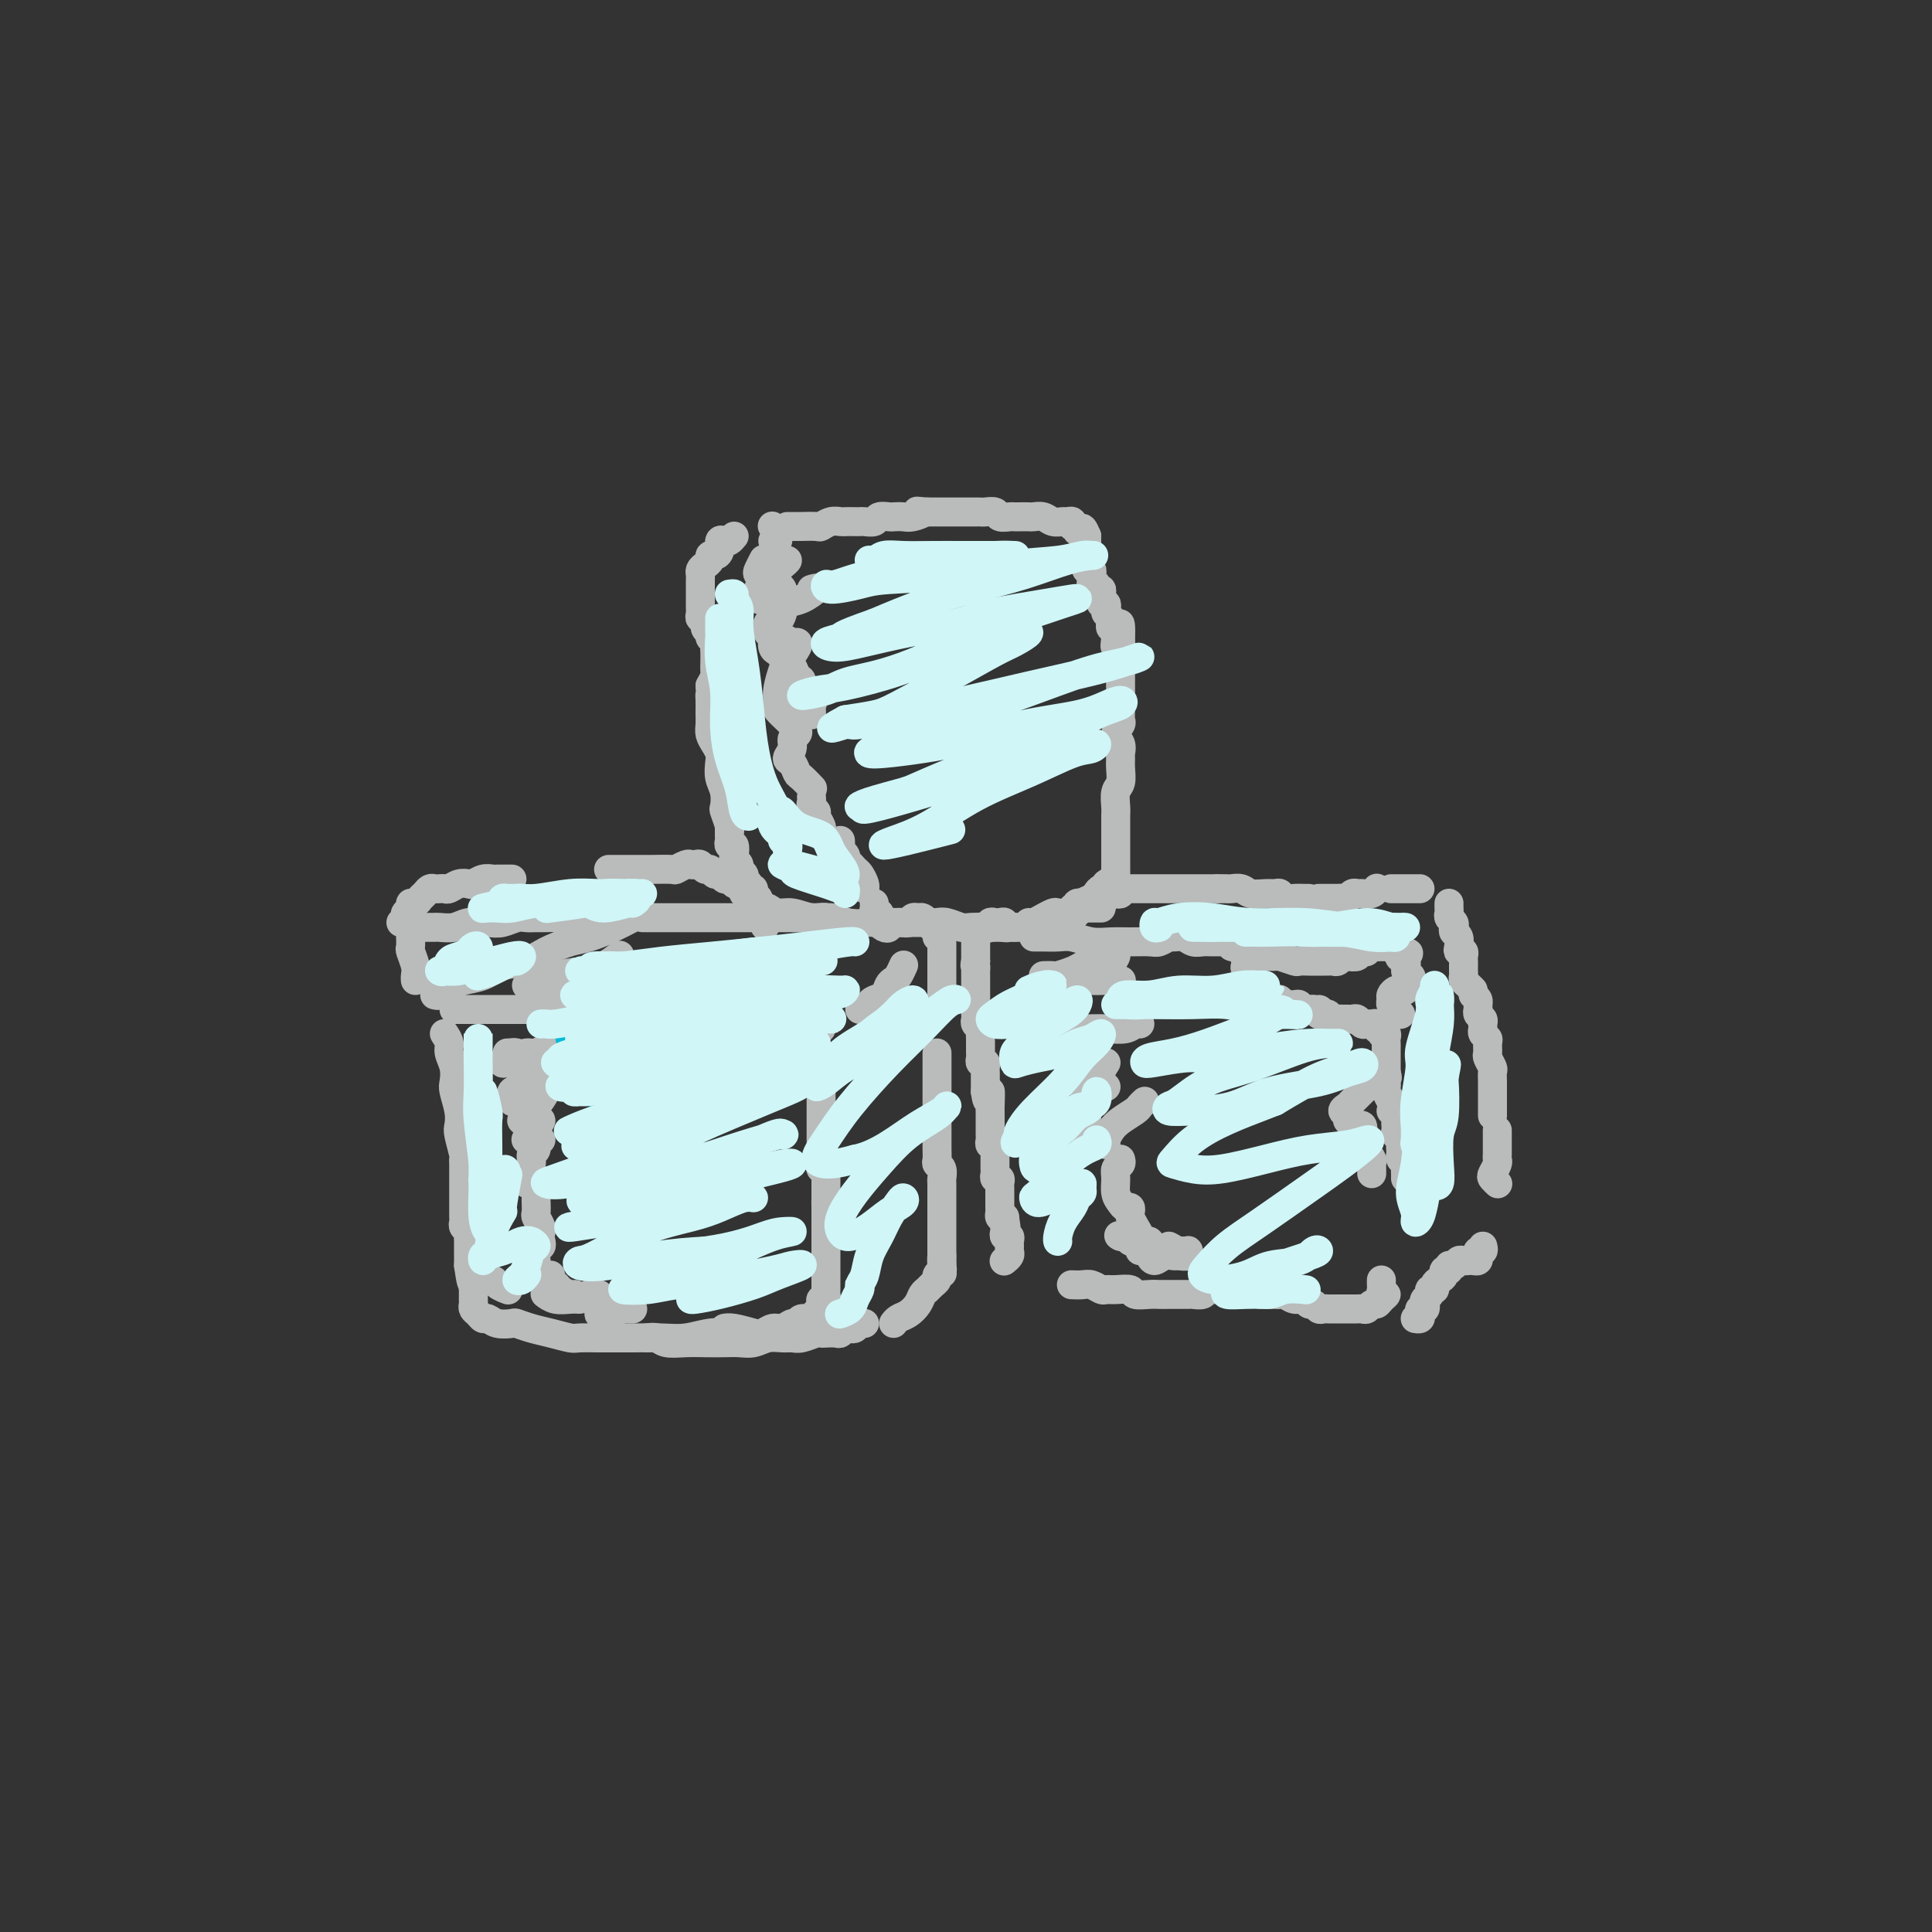 <svg viewBox='0 0 400 400' version='1.1' xmlns='http://www.w3.org/2000/svg' xmlns:xlink='http://www.w3.org/1999/xlink'><rect x="0" y="0" width="400" height="400" fill="#333333" stroke="none"/><g fill='none' stroke='#BABBBB' stroke-width='6' stroke-linecap='round' stroke-linejoin='round'><path d='M94,209c0.324,0.000 0.648,0.000 1,0c0.352,0.000 0.732,0.000 1,0c0.268,-0.000 0.426,0.000 1,0c0.574,0.000 1.565,0.000 3,0c1.435,0.000 3.313,-0.000 5,0c1.687,0.000 3.184,0.000 5,0c1.816,0.000 3.950,0.000 5,0c1.050,0.000 1.014,0.000 1,0c-0.014,0.000 -0.007,0.000 0,0'/><path d='M90,206c0.361,0.090 0.722,0.180 1,0c0.278,-0.180 0.474,-0.630 1,-1c0.526,-0.370 1.383,-0.662 2,-1c0.617,-0.338 0.996,-0.723 2,-1c1.004,-0.277 2.635,-0.445 4,-1c1.365,-0.555 2.464,-1.496 4,-2c1.536,-0.504 3.509,-0.572 5,-1c1.491,-0.428 2.500,-1.218 4,-2c1.500,-0.782 3.492,-1.558 5,-2c1.508,-0.442 2.534,-0.549 4,-1c1.466,-0.451 3.372,-1.245 5,-2c1.628,-0.755 2.977,-1.473 4,-2c1.023,-0.527 1.721,-0.865 2,-1c0.279,-0.135 0.140,-0.068 0,0'/><path d='M133,190c0.677,-0.000 1.354,-0.000 2,0c0.646,0.000 1.262,0.000 2,0c0.738,-0.000 1.599,-0.000 3,0c1.401,0.000 3.343,0.000 5,0c1.657,-0.000 3.028,-0.000 4,0c0.972,0.000 1.546,0.000 3,0c1.454,-0.000 3.789,-0.001 5,0c1.211,0.001 1.297,0.004 2,0c0.703,-0.004 2.024,-0.015 4,0c1.976,0.015 4.607,0.057 6,0c1.393,-0.057 1.549,-0.211 2,0c0.451,0.211 1.198,0.788 2,1c0.802,0.212 1.658,0.061 2,0c0.342,-0.061 0.171,-0.030 0,0'/><path d='M148,212c0.310,-0.111 0.621,-0.222 1,0c0.379,0.222 0.828,0.777 1,1c0.172,0.223 0.067,0.113 1,0c0.933,-0.113 2.905,-0.230 4,0c1.095,0.230 1.313,0.808 2,1c0.687,0.192 1.844,-0.001 3,0c1.156,0.001 2.310,0.196 4,0c1.690,-0.196 3.917,-0.784 5,-1c1.083,-0.216 1.024,-0.062 1,0c-0.024,0.062 -0.012,0.031 0,0'/><path d='M178,209c0.305,-0.023 0.610,-0.047 1,0c0.390,0.047 0.864,0.164 1,0c0.136,-0.164 -0.066,-0.607 0,-1c0.066,-0.393 0.399,-0.734 1,-1c0.601,-0.266 1.471,-0.457 2,-1c0.529,-0.543 0.716,-1.438 1,-2c0.284,-0.562 0.664,-0.790 1,-1c0.336,-0.210 0.629,-0.403 1,-1c0.371,-0.597 0.820,-1.599 1,-2c0.180,-0.401 0.090,-0.200 0,0'/><path d='M184,191c0.220,0.008 0.440,0.017 1,0c0.560,-0.017 1.459,-0.058 2,0c0.541,0.058 0.722,0.215 1,0c0.278,-0.215 0.652,-0.801 1,-1c0.348,-0.199 0.672,-0.012 1,0c0.328,0.012 0.662,-0.151 1,0c0.338,0.151 0.679,0.615 1,1c0.321,0.385 0.622,0.691 1,1c0.378,0.309 0.832,0.622 1,1c0.168,0.378 0.048,0.822 0,1c-0.048,0.178 -0.024,0.089 0,0'/><path d='M195,195c0.000,0.361 0.000,0.723 0,1c0.000,0.277 0.000,0.470 0,1c0.000,0.530 0.000,1.396 0,2c0.000,0.604 0.000,0.945 0,2c0.000,1.055 0.000,2.822 0,4c0.000,1.178 0.000,1.765 0,2c-0.000,0.235 0.000,0.117 0,0'/><path d='M170,220c0.000,0.368 0.000,0.735 0,1c-0.000,0.265 -0.000,0.427 0,1c0.000,0.573 0.000,1.557 0,2c-0.000,0.443 -0.000,0.346 0,1c0.000,0.654 0.000,2.059 0,3c-0.000,0.941 -0.000,1.418 0,2c0.000,0.582 0.000,1.269 0,2c-0.000,0.731 -0.000,1.505 0,2c0.000,0.495 0.000,0.710 0,1c-0.000,0.290 -0.000,0.655 0,1c0.000,0.345 0.000,0.669 0,1c-0.000,0.331 -0.001,0.667 0,1c0.001,0.333 0.004,0.663 0,1c-0.004,0.337 -0.015,0.682 0,1c0.015,0.318 0.057,0.610 0,1c-0.057,0.390 -0.211,0.878 0,1c0.211,0.122 0.789,-0.122 1,0c0.211,0.122 0.057,0.610 0,1c-0.057,0.390 -0.015,0.682 0,1c0.015,0.318 0.004,0.663 0,1c-0.004,0.337 -0.001,0.668 0,1c0.001,0.332 0.000,0.666 0,1c-0.000,0.334 -0.000,0.667 0,1'/><path d='M171,248c0.155,4.510 0.041,1.786 0,1c-0.041,-0.786 -0.011,0.367 0,1c0.011,0.633 0.003,0.747 0,1c-0.003,0.253 -0.001,0.645 0,1c0.001,0.355 0.000,0.672 0,1c-0.000,0.328 -0.000,0.665 0,1c0.000,0.335 0.000,0.667 0,1c-0.000,0.333 -0.000,0.667 0,1c0.000,0.333 0.000,0.667 0,1c-0.000,0.333 -0.000,0.667 0,1c0.000,0.333 0.000,0.667 0,1c-0.000,0.333 -0.000,0.667 0,1c0.000,0.333 0.000,0.667 0,1c-0.000,0.333 -0.000,0.667 0,1c0.000,0.333 0.000,0.667 0,1c-0.000,0.333 -0.000,0.666 0,1c0.000,0.334 0.001,0.668 0,1c-0.001,0.332 -0.004,0.663 0,1c0.004,0.337 0.015,0.682 0,1c-0.015,0.318 -0.057,0.610 0,1c0.057,0.390 0.211,0.878 0,1c-0.211,0.122 -0.788,-0.121 -1,0c-0.212,0.121 -0.061,0.606 0,1c0.061,0.394 0.030,0.697 0,1'/><path d='M170,271c-0.349,3.719 -0.723,1.517 -1,1c-0.277,-0.517 -0.459,0.650 -1,1c-0.541,0.350 -1.443,-0.117 -2,0c-0.557,0.117 -0.768,0.820 -1,1c-0.232,0.180 -0.483,-0.161 -1,0c-0.517,0.161 -1.300,0.824 -2,1c-0.700,0.176 -1.316,-0.135 -2,0c-0.684,0.135 -1.438,0.716 -2,1c-0.562,0.284 -0.934,0.272 -2,0c-1.066,-0.272 -2.825,-0.804 -4,-1c-1.175,-0.196 -1.764,-0.056 -2,0c-0.236,0.056 -0.118,0.028 0,0'/><path d='M92,214c0.452,0.688 0.905,1.376 1,2c0.095,0.624 -0.167,1.185 0,2c0.167,0.815 0.763,1.885 1,3c0.237,1.115 0.115,2.274 0,3c-0.115,0.726 -0.223,1.018 0,2c0.223,0.982 0.778,2.655 1,4c0.222,1.345 0.112,2.362 0,3c-0.112,0.638 -0.226,0.896 0,2c0.226,1.104 0.793,3.055 1,4c0.207,0.945 0.056,0.883 0,1c-0.056,0.117 -0.015,0.413 0,1c0.015,0.587 0.004,1.466 0,2c-0.004,0.534 -0.001,0.724 0,1c0.001,0.276 0.000,0.637 0,1c-0.000,0.363 -0.000,0.727 0,1c0.000,0.273 -0.000,0.454 0,1c0.000,0.546 0.000,1.456 0,2c-0.000,0.544 -0.001,0.723 0,1c0.001,0.277 0.004,0.651 0,1c-0.004,0.349 -0.015,0.671 0,1c0.015,0.329 0.057,0.664 0,1c-0.057,0.336 -0.211,0.671 0,1c0.211,0.329 0.789,0.651 1,1c0.211,0.349 0.057,0.723 0,1c-0.057,0.277 -0.015,0.455 0,1c0.015,0.545 0.004,1.455 0,2c-0.004,0.545 -0.001,0.724 0,1c0.001,0.276 0.000,0.650 0,1c-0.000,0.350 -0.000,0.675 0,1'/><path d='M97,262c1.014,7.377 1.049,1.818 1,0c-0.049,-1.818 -0.183,0.104 0,1c0.183,0.896 0.683,0.766 1,1c0.317,0.234 0.449,0.834 1,1c0.551,0.166 1.519,-0.100 2,0c0.481,0.100 0.476,0.565 1,1c0.524,0.435 1.578,0.838 2,1c0.422,0.162 0.211,0.081 0,0'/><path d='M98,267c-0.006,0.757 -0.013,1.513 0,2c0.013,0.487 0.044,0.704 0,1c-0.044,0.296 -0.165,0.672 0,1c0.165,0.328 0.615,0.610 1,1c0.385,0.390 0.703,0.888 1,1c0.297,0.112 0.571,-0.163 1,0c0.429,0.163 1.012,0.764 2,1c0.988,0.236 2.380,0.105 3,0c0.620,-0.105 0.468,-0.186 1,0c0.532,0.186 1.749,0.638 3,1c1.251,0.362 2.536,0.633 4,1c1.464,0.367 3.106,0.831 4,1c0.894,0.169 1.039,0.045 2,0c0.961,-0.045 2.738,-0.011 4,0c1.262,0.011 2.010,-0.001 3,0c0.990,0.001 2.221,0.014 4,0c1.779,-0.014 4.106,-0.056 6,0c1.894,0.056 3.356,0.211 5,0c1.644,-0.211 3.472,-0.789 5,-1c1.528,-0.211 2.758,-0.057 4,0c1.242,0.057 2.498,0.016 3,0c0.502,-0.016 0.251,-0.008 0,0'/><path d='M134,277c0.715,-0.113 1.430,-0.226 2,0c0.570,0.226 0.995,0.792 2,1c1.005,0.208 2.590,0.057 4,0c1.410,-0.057 2.646,-0.019 4,0c1.354,0.019 2.828,0.019 4,0c1.172,-0.019 2.044,-0.058 3,0c0.956,0.058 1.998,0.213 3,0c1.002,-0.213 1.964,-0.793 3,-1c1.036,-0.207 2.148,-0.041 3,0c0.852,0.041 1.446,-0.041 2,0c0.554,0.041 1.069,0.207 2,0c0.931,-0.207 2.277,-0.787 3,-1c0.723,-0.213 0.824,-0.061 1,0c0.176,0.061 0.428,0.030 1,0c0.572,-0.030 1.463,-0.060 2,0c0.537,0.060 0.721,0.208 1,0c0.279,-0.208 0.653,-0.774 1,-1c0.347,-0.226 0.668,-0.113 1,0c0.332,0.113 0.677,0.226 1,0c0.323,-0.226 0.625,-0.792 1,-1c0.375,-0.208 0.821,-0.060 1,0c0.179,0.060 0.089,0.030 0,0'/><path d='M194,218c0.000,0.333 0.000,0.666 0,1c-0.000,0.334 -0.000,0.669 0,1c0.000,0.331 0.000,0.659 0,1c-0.000,0.341 -0.000,0.696 0,1c0.000,0.304 0.000,0.558 0,1c-0.000,0.442 -0.000,1.072 0,2c0.000,0.928 0.000,2.153 0,3c-0.000,0.847 -0.000,1.315 0,2c0.000,0.685 0.000,1.588 0,2c-0.000,0.412 -0.001,0.334 0,1c0.001,0.666 0.004,2.075 0,3c-0.004,0.925 -0.015,1.365 0,2c0.015,0.635 0.057,1.466 0,2c-0.057,0.534 -0.211,0.773 0,1c0.211,0.227 0.789,0.442 1,1c0.211,0.558 0.057,1.459 0,2c-0.057,0.541 -0.015,0.722 0,1c0.015,0.278 0.004,0.652 0,1c-0.004,0.348 -0.001,0.671 0,1c0.001,0.329 0.000,0.666 0,1c-0.000,0.334 -0.000,0.667 0,1c0.000,0.333 0.000,0.667 0,1c-0.000,0.333 -0.000,0.667 0,1c0.000,0.333 0.000,0.667 0,1c-0.000,0.333 -0.000,0.667 0,1c0.000,0.333 0.000,0.667 0,1c-0.000,0.333 -0.000,0.667 0,1c0.000,0.333 0.000,0.667 0,1c-0.000,0.333 -0.000,0.667 0,1c0.000,0.333 0.000,0.667 0,1c-0.000,0.333 -0.000,0.667 0,1c0.000,0.333 0.000,0.667 0,1'/><path d='M195,260c0.159,6.676 0.058,2.366 0,1c-0.058,-1.366 -0.071,0.211 0,1c0.071,0.789 0.226,0.789 0,1c-0.226,0.211 -0.834,0.633 -1,1c-0.166,0.367 0.111,0.678 0,1c-0.111,0.322 -0.610,0.653 -1,1c-0.390,0.347 -0.671,0.709 -1,1c-0.329,0.291 -0.705,0.513 -1,1c-0.295,0.487 -0.510,1.241 -1,2c-0.490,0.759 -1.255,1.523 -2,2c-0.745,0.477 -1.470,0.667 -2,1c-0.530,0.333 -0.866,0.809 -1,1c-0.134,0.191 -0.067,0.095 0,0'/><path d='M105,218c0.417,0.000 0.833,0.000 1,0c0.167,0.000 0.083,0.000 0,0'/><path d='M107,218c-0.344,-0.084 -0.689,-0.169 -1,0c-0.311,0.169 -0.589,0.591 -1,1c-0.411,0.409 -0.956,0.804 -1,1c-0.044,0.196 0.411,0.192 1,0c0.589,-0.192 1.311,-0.574 2,-1c0.689,-0.426 1.344,-0.897 2,-1c0.656,-0.103 1.312,0.161 2,0c0.688,-0.161 1.408,-0.746 2,-1c0.592,-0.254 1.057,-0.176 1,0c-0.057,0.176 -0.635,0.452 -1,1c-0.365,0.548 -0.515,1.370 -1,2c-0.485,0.630 -1.303,1.069 -2,2c-0.697,0.931 -1.272,2.354 -2,3c-0.728,0.646 -1.607,0.513 -2,1c-0.393,0.487 -0.298,1.593 0,2c0.298,0.407 0.799,0.116 1,0c0.201,-0.116 0.100,-0.058 0,0'/><path d='M113,224c0.316,0.146 0.632,0.293 1,0c0.368,-0.293 0.786,-1.025 1,-1c0.214,0.025 0.222,0.808 0,1c-0.222,0.192 -0.676,-0.208 -1,0c-0.324,0.208 -0.518,1.023 -1,2c-0.482,0.977 -1.253,2.118 -2,3c-0.747,0.882 -1.470,1.507 -2,2c-0.530,0.493 -0.866,0.855 -1,1c-0.134,0.145 -0.067,0.072 0,0'/><path d='M110,232c0.288,0.027 0.576,0.053 1,0c0.424,-0.053 0.986,-0.186 1,0c0.014,0.186 -0.518,0.691 -1,1c-0.482,0.309 -0.913,0.423 -1,1c-0.087,0.577 0.169,1.617 0,2c-0.169,0.383 -0.763,0.109 -1,0c-0.237,-0.109 -0.119,-0.055 0,0'/><path d='M112,236c-0.455,-0.208 -0.910,-0.417 -1,0c-0.090,0.417 0.186,1.459 0,2c-0.186,0.541 -0.834,0.579 -1,1c-0.166,0.421 0.152,1.223 0,2c-0.152,0.777 -0.773,1.528 -1,2c-0.227,0.472 -0.061,0.666 0,1c0.061,0.334 0.017,0.810 0,1c-0.017,0.190 -0.009,0.095 0,0'/><path d='M111,248c-0.008,0.212 -0.016,0.425 0,1c0.016,0.575 0.057,1.513 0,2c-0.057,0.487 -0.211,0.522 0,1c0.211,0.478 0.788,1.398 1,2c0.212,0.602 0.061,0.886 0,1c-0.061,0.114 -0.030,0.057 0,0'/><path d='M112,257c0.083,0.416 0.166,0.832 0,1c-0.166,0.168 -0.581,0.087 -1,0c-0.419,-0.087 -0.841,-0.181 -1,0c-0.159,0.181 -0.057,0.637 0,1c0.057,0.363 0.067,0.633 0,1c-0.067,0.367 -0.210,0.829 0,1c0.210,0.171 0.774,0.049 1,0c0.226,-0.049 0.113,-0.024 0,0'/><path d='M114,264c0.026,0.303 0.052,0.607 0,1c-0.052,0.393 -0.182,0.876 0,1c0.182,0.124 0.676,-0.110 1,0c0.324,0.110 0.479,0.566 1,1c0.521,0.434 1.410,0.848 2,1c0.590,0.152 0.883,0.044 1,0c0.117,-0.044 0.059,-0.022 0,0'/><path d='M120,269c-0.565,-0.030 -1.131,-0.060 -2,0c-0.869,0.060 -2.042,0.208 -3,0c-0.958,-0.208 -1.702,-0.774 -2,-1c-0.298,-0.226 -0.149,-0.113 0,0'/><path d='M124,268c-0.317,0.030 -0.633,0.060 -1,0c-0.367,-0.060 -0.784,-0.208 -1,0c-0.216,0.208 -0.229,0.774 0,1c0.229,0.226 0.701,0.112 1,0c0.299,-0.112 0.427,-0.222 1,0c0.573,0.222 1.592,0.778 2,1c0.408,0.222 0.204,0.111 0,0'/><path d='M131,271c-0.251,0.002 -0.502,0.004 -1,0c-0.498,-0.004 -1.242,-0.015 -2,0c-0.758,0.015 -1.530,0.057 -2,0c-0.470,-0.057 -0.637,-0.211 -1,0c-0.363,0.211 -0.922,0.789 -1,1c-0.078,0.211 0.325,0.057 1,0c0.675,-0.057 1.621,-0.016 2,0c0.379,0.016 0.189,0.008 0,0'/><path d='M113,206c0.233,0.083 0.466,0.166 1,0c0.534,-0.166 1.370,-0.581 2,-1c0.630,-0.419 1.054,-0.844 2,-1c0.946,-0.156 2.413,-0.045 3,0c0.587,0.045 0.293,0.022 0,0'/><path d='M109,204c0.470,0.119 0.940,0.239 1,0c0.060,-0.239 -0.291,-0.836 0,-1c0.291,-0.164 1.224,0.106 2,0c0.776,-0.106 1.396,-0.589 3,-1c1.604,-0.411 4.193,-0.749 6,-1c1.807,-0.251 2.833,-0.414 4,-1c1.167,-0.586 2.476,-1.596 3,-2c0.524,-0.404 0.262,-0.202 0,0'/><path d='M87,192c0.337,0.001 0.674,0.001 1,0c0.326,-0.001 0.641,-0.004 1,0c0.359,0.004 0.760,0.015 1,0c0.240,-0.015 0.318,-0.056 1,0c0.682,0.056 1.968,0.207 3,0c1.032,-0.207 1.809,-0.773 3,-1c1.191,-0.227 2.794,-0.113 4,0c1.206,0.113 2.014,0.227 3,0c0.986,-0.227 2.149,-0.793 3,-1c0.851,-0.207 1.389,-0.054 2,0c0.611,0.054 1.294,0.011 2,0c0.706,-0.011 1.437,0.011 2,0c0.563,-0.011 0.960,-0.055 2,0c1.040,0.055 2.722,0.211 4,0c1.278,-0.211 2.152,-0.788 3,-1c0.848,-0.212 1.671,-0.061 2,0c0.329,0.061 0.165,0.030 0,0'/><path d='M83,191c0.414,0.089 0.828,0.177 1,0c0.172,-0.177 0.102,-0.621 0,-1c-0.102,-0.379 -0.234,-0.693 0,-1c0.234,-0.307 0.836,-0.607 1,-1c0.164,-0.393 -0.111,-0.880 0,-1c0.111,-0.120 0.607,0.125 1,0c0.393,-0.125 0.683,-0.622 1,-1c0.317,-0.378 0.663,-0.637 1,-1c0.337,-0.363 0.667,-0.828 1,-1c0.333,-0.172 0.669,-0.050 1,0c0.331,0.050 0.656,0.027 1,0c0.344,-0.027 0.707,-0.059 1,0c0.293,0.059 0.515,0.208 1,0c0.485,-0.208 1.233,-0.774 2,-1c0.767,-0.226 1.552,-0.113 2,0c0.448,0.113 0.557,0.226 1,0c0.443,-0.226 1.219,-0.793 2,-1c0.781,-0.207 1.569,-0.056 2,0c0.431,0.056 0.507,0.015 1,0c0.493,-0.015 1.402,-0.004 2,0c0.598,0.004 0.885,0.001 1,0c0.115,-0.001 0.057,-0.001 0,0'/><path d='M85,192c0.002,0.367 0.004,0.735 0,1c-0.004,0.265 -0.015,0.428 0,1c0.015,0.572 0.057,1.555 0,2c-0.057,0.445 -0.211,0.354 0,1c0.211,0.646 0.789,2.029 1,3c0.211,0.971 0.057,1.531 0,2c-0.057,0.469 -0.016,0.848 0,1c0.016,0.152 0.008,0.076 0,0'/><path d='M126,180c0.348,0.000 0.696,0.000 1,0c0.304,-0.000 0.565,-0.000 1,0c0.435,0.000 1.043,0.001 2,0c0.957,-0.001 2.263,-0.004 3,0c0.737,0.004 0.904,0.015 2,0c1.096,-0.015 3.120,-0.056 4,0c0.880,0.056 0.617,0.210 1,0c0.383,-0.210 1.412,-0.784 2,-1c0.588,-0.216 0.735,-0.073 1,0c0.265,0.073 0.648,0.076 1,0c0.352,-0.076 0.672,-0.232 1,0c0.328,0.232 0.665,0.851 1,1c0.335,0.149 0.667,-0.171 1,0c0.333,0.171 0.667,0.834 1,1c0.333,0.166 0.667,-0.166 1,0c0.333,0.166 0.666,0.829 1,1c0.334,0.171 0.668,-0.151 1,0c0.332,0.151 0.662,0.777 1,1c0.338,0.223 0.683,0.045 1,0c0.317,-0.045 0.606,0.043 1,0c0.394,-0.043 0.894,-0.219 1,0c0.106,0.219 -0.183,0.832 0,1c0.183,0.168 0.837,-0.110 1,0c0.163,0.110 -0.167,0.606 0,1c0.167,0.394 0.829,0.686 1,1c0.171,0.314 -0.150,0.651 0,1c0.150,0.349 0.771,0.709 1,1c0.229,0.291 0.065,0.512 0,1c-0.065,0.488 -0.033,1.244 0,2'/><path d='M158,191c0.667,1.333 0.333,0.667 0,0'/><path d='M210,192c-0.303,-0.030 -0.606,-0.060 -1,0c-0.394,0.060 -0.880,0.211 -1,0c-0.120,-0.211 0.126,-0.785 0,-1c-0.126,-0.215 -0.625,-0.071 -1,0c-0.375,0.071 -0.626,0.071 -1,0c-0.374,-0.071 -0.870,-0.211 -1,0c-0.130,0.211 0.105,0.774 0,1c-0.105,0.226 -0.550,0.116 -1,0c-0.450,-0.116 -0.905,-0.238 -1,0c-0.095,0.238 0.171,0.837 0,1c-0.171,0.163 -0.778,-0.111 -1,0c-0.222,0.111 -0.060,0.607 0,1c0.060,0.393 0.016,0.683 0,1c-0.016,0.317 -0.004,0.662 0,1c0.004,0.338 0.001,0.668 0,1c-0.001,0.332 -0.000,0.666 0,1c0.000,0.334 0.000,0.667 0,1'/><path d='M202,199c-0.309,1.262 -0.083,0.915 0,1c0.083,0.085 0.022,0.600 0,1c-0.022,0.400 -0.006,0.685 0,1c0.006,0.315 0.002,0.662 0,1c-0.002,0.338 -0.000,0.668 0,1c0.000,0.332 0.000,0.666 0,1c-0.000,0.334 -0.000,0.667 0,1c0.000,0.333 0.000,0.667 0,1c-0.000,0.333 -0.001,0.667 0,1c0.001,0.333 0.004,0.667 0,1c-0.004,0.333 -0.015,0.667 0,1c0.015,0.333 0.057,0.667 0,1c-0.057,0.333 -0.211,0.667 0,1c0.211,0.333 0.789,0.667 1,1c0.211,0.333 0.057,0.667 0,1c-0.057,0.333 -0.015,0.666 0,1c0.015,0.334 0.003,0.668 0,1c-0.003,0.332 0.003,0.663 0,1c-0.003,0.337 -0.015,0.682 0,1c0.015,0.318 0.057,0.610 0,1c-0.057,0.390 -0.211,0.878 0,1c0.211,0.122 0.789,-0.122 1,0c0.211,0.122 0.057,0.610 0,1c-0.057,0.390 -0.015,0.682 0,1c0.015,0.318 0.004,0.663 0,1c-0.004,0.337 -0.001,0.668 0,1c0.001,0.332 0.000,0.666 0,1c-0.000,0.334 -0.000,0.667 0,1'/><path d='M204,226c0.536,4.008 0.876,0.527 1,0c0.124,-0.527 0.033,1.900 0,3c-0.033,1.100 -0.009,0.872 0,1c0.009,0.128 0.002,0.612 0,1c-0.002,0.388 -0.000,0.681 0,1c0.000,0.319 -0.001,0.664 0,1c0.001,0.336 0.004,0.664 0,1c-0.004,0.336 -0.015,0.682 0,1c0.015,0.318 0.057,0.610 0,1c-0.057,0.390 -0.211,0.878 0,1c0.211,0.122 0.789,-0.122 1,0c0.211,0.122 0.057,0.610 0,1c-0.057,0.390 -0.015,0.682 0,1c0.015,0.318 0.003,0.664 0,1c-0.003,0.336 0.003,0.664 0,1c-0.003,0.336 -0.015,0.682 0,1c0.015,0.318 0.057,0.610 0,1c-0.057,0.390 -0.211,0.878 0,1c0.211,0.122 0.789,-0.122 1,0c0.211,0.122 0.057,0.610 0,1c-0.057,0.390 -0.015,0.682 0,1c0.015,0.318 0.004,0.662 0,1c-0.004,0.338 -0.002,0.669 0,1c0.002,0.331 0.003,0.663 0,1c-0.003,0.337 -0.011,0.678 0,1c0.011,0.322 0.041,0.625 0,1c-0.041,0.375 -0.155,0.821 0,1c0.155,0.179 0.577,0.089 1,0'/><path d='M208,252c0.620,4.200 0.170,1.699 0,1c-0.170,-0.699 -0.060,0.404 0,1c0.060,0.596 0.069,0.684 0,1c-0.069,0.316 -0.215,0.858 0,1c0.215,0.142 0.791,-0.117 1,0c0.209,0.117 0.052,0.609 0,1c-0.052,0.391 -0.000,0.679 0,1c0.000,0.321 -0.051,0.674 0,1c0.051,0.326 0.206,0.626 0,1c-0.206,0.374 -0.773,0.821 -1,1c-0.227,0.179 -0.113,0.089 0,0'/><path d='M214,194c0.383,0.002 0.766,0.004 1,0c0.234,-0.004 0.320,-0.015 1,0c0.680,0.015 1.955,0.057 3,0c1.045,-0.057 1.859,-0.212 3,0c1.141,0.212 2.609,0.790 4,1c1.391,0.210 2.705,0.052 4,0c1.295,-0.052 2.570,0.000 4,0c1.430,-0.000 3.016,-0.054 4,0c0.984,0.054 1.366,0.214 2,0c0.634,-0.214 1.521,-0.804 2,-1c0.479,-0.196 0.551,-0.000 1,0c0.449,0.000 1.276,-0.196 2,0c0.724,0.196 1.345,0.785 2,1c0.655,0.215 1.342,0.057 2,0c0.658,-0.057 1.286,-0.011 2,0c0.714,0.011 1.515,-0.012 2,0c0.485,0.012 0.655,0.060 1,0c0.345,-0.060 0.867,-0.227 1,0c0.133,0.227 -0.122,0.848 0,1c0.122,0.152 0.621,-0.167 1,0c0.379,0.167 0.638,0.818 1,1c0.362,0.182 0.828,-0.105 1,0c0.172,0.105 0.049,0.601 0,1c-0.049,0.399 -0.025,0.699 0,1'/><path d='M258,199c2.006,0.952 0.522,0.834 0,1c-0.522,0.166 -0.083,0.618 0,1c0.083,0.382 -0.189,0.695 0,1c0.189,0.305 0.839,0.602 1,1c0.161,0.398 -0.168,0.895 0,1c0.168,0.105 0.833,-0.183 1,0c0.167,0.183 -0.162,0.837 0,1c0.162,0.163 0.817,-0.166 1,0c0.183,0.166 -0.105,0.828 0,1c0.105,0.172 0.602,-0.146 1,0c0.398,0.146 0.697,0.757 1,1c0.303,0.243 0.610,0.118 1,0c0.390,-0.118 0.864,-0.229 1,0c0.136,0.229 -0.066,0.797 0,1c0.066,0.203 0.399,0.040 1,0c0.601,-0.040 1.470,0.042 2,0c0.530,-0.042 0.719,-0.207 1,0c0.281,0.207 0.653,0.787 1,1c0.347,0.213 0.671,0.061 1,0c0.329,-0.061 0.665,-0.030 1,0'/><path d='M272,209c1.786,0.405 1.252,-0.084 1,0c-0.252,0.084 -0.222,0.740 0,1c0.222,0.260 0.637,0.122 1,0c0.363,-0.122 0.675,-0.229 1,0c0.325,0.229 0.665,0.794 1,1c0.335,0.206 0.667,0.054 1,0c0.333,-0.054 0.666,-0.011 1,0c0.334,0.011 0.667,-0.011 1,0c0.333,0.011 0.666,0.056 1,0c0.334,-0.056 0.668,-0.212 1,0c0.332,0.212 0.662,0.793 1,1c0.338,0.207 0.683,0.040 1,0c0.317,-0.040 0.606,0.046 1,0c0.394,-0.046 0.894,-0.223 1,0c0.106,0.223 -0.182,0.847 0,1c0.182,0.153 0.833,-0.166 1,0c0.167,0.166 -0.151,0.818 0,1c0.151,0.182 0.773,-0.106 1,0c0.227,0.106 0.061,0.605 0,1c-0.061,0.395 -0.016,0.687 0,1c0.016,0.313 0.004,0.647 0,1c-0.004,0.353 -0.001,0.723 0,1c0.001,0.277 0.000,0.459 0,1c-0.000,0.541 -0.000,1.440 0,2c0.000,0.560 0.000,0.780 0,1'/><path d='M287,222c0.465,1.727 0.128,1.045 0,1c-0.128,-0.045 -0.048,0.549 0,1c0.048,0.451 0.064,0.760 0,1c-0.064,0.240 -0.210,0.411 0,1c0.210,0.589 0.774,1.597 1,2c0.226,0.403 0.113,0.202 0,0'/><path d='M288,230c0.422,0.333 0.844,0.667 1,1c0.156,0.333 0.046,0.667 0,1c-0.046,0.333 -0.026,0.667 0,1c0.026,0.333 0.060,0.667 0,1c-0.060,0.333 -0.212,0.667 0,1c0.212,0.333 0.788,0.667 1,1c0.212,0.333 0.061,0.667 0,1c-0.061,0.333 -0.030,0.667 0,1c0.030,0.333 0.061,0.666 0,1c-0.061,0.334 -0.212,0.667 0,1c0.212,0.333 0.789,0.664 1,1c0.211,0.336 0.057,0.678 0,1c-0.057,0.322 -0.015,0.625 0,1c0.015,0.375 0.004,0.821 0,1c-0.004,0.179 -0.002,0.089 0,0'/><path d='M286,265c-0.010,0.341 -0.020,0.683 0,1c0.020,0.317 0.069,0.611 0,1c-0.069,0.389 -0.256,0.874 0,1c0.256,0.126 0.955,-0.106 1,0c0.045,0.106 -0.565,0.550 -1,1c-0.435,0.450 -0.694,0.905 -1,1c-0.306,0.095 -0.659,-0.171 -1,0c-0.341,0.171 -0.669,0.778 -1,1c-0.331,0.222 -0.665,0.060 -1,0c-0.335,-0.060 -0.671,-0.016 -1,0c-0.329,0.016 -0.651,0.004 -1,0c-0.349,-0.004 -0.723,-0.001 -1,0c-0.277,0.001 -0.455,0.001 -1,0c-0.545,-0.001 -1.455,-0.004 -2,0c-0.545,0.004 -0.724,0.016 -1,0c-0.276,-0.016 -0.651,-0.061 -1,0c-0.349,0.061 -0.674,0.228 -1,0c-0.326,-0.228 -0.654,-0.849 -1,-1c-0.346,-0.151 -0.708,0.170 -1,0c-0.292,-0.170 -0.512,-0.830 -1,-1c-0.488,-0.170 -1.244,0.151 -2,0c-0.756,-0.151 -1.512,-0.772 -2,-1c-0.488,-0.228 -0.708,-0.061 -1,0c-0.292,0.061 -0.655,0.018 -1,0c-0.345,-0.018 -0.673,-0.009 -1,0'/><path d='M263,268c-3.206,-0.403 -2.220,0.088 -2,0c0.220,-0.088 -0.326,-0.756 -1,-1c-0.674,-0.244 -1.476,-0.066 -2,0c-0.524,0.066 -0.769,0.018 -1,0c-0.231,-0.018 -0.447,-0.006 -1,0c-0.553,0.006 -1.442,0.005 -2,0c-0.558,-0.005 -0.783,-0.016 -1,0c-0.217,0.016 -0.424,0.057 -1,0c-0.576,-0.057 -1.519,-0.211 -2,0c-0.481,0.211 -0.499,0.789 -1,1c-0.501,0.211 -1.486,0.057 -2,0c-0.514,-0.057 -0.559,-0.015 -1,0c-0.441,0.015 -1.278,0.005 -2,0c-0.722,-0.005 -1.329,-0.005 -2,0c-0.671,0.005 -1.405,0.016 -2,0c-0.595,-0.016 -1.052,-0.057 -2,0c-0.948,0.057 -2.386,0.212 -3,0c-0.614,-0.212 -0.405,-0.793 -1,-1c-0.595,-0.207 -1.993,-0.041 -3,0c-1.007,0.041 -1.622,-0.041 -2,0c-0.378,0.041 -0.518,0.207 -1,0c-0.482,-0.207 -1.304,-0.788 -2,-1c-0.696,-0.212 -1.264,-0.057 -2,0c-0.736,0.057 -1.639,0.016 -2,0c-0.361,-0.016 -0.181,-0.008 0,0'/><path d='M259,197c0.324,-0.114 0.648,-0.228 1,0c0.352,0.228 0.732,0.797 1,1c0.268,0.203 0.424,0.040 1,0c0.576,-0.040 1.573,0.042 2,0c0.427,-0.042 0.284,-0.207 1,0c0.716,0.207 2.290,0.788 3,1c0.710,0.212 0.557,0.057 1,0c0.443,-0.057 1.481,-0.016 2,0c0.519,0.016 0.520,0.005 1,0c0.480,-0.005 1.438,-0.005 2,0c0.562,0.005 0.727,0.015 1,0c0.273,-0.015 0.655,-0.056 1,0c0.345,0.056 0.652,0.207 1,0c0.348,-0.207 0.737,-0.774 1,-1c0.263,-0.226 0.399,-0.112 1,0c0.601,0.112 1.667,0.222 2,0c0.333,-0.222 -0.065,-0.778 0,-1c0.065,-0.222 0.595,-0.112 1,0c0.405,0.112 0.686,0.226 1,0c0.314,-0.226 0.662,-0.793 1,-1c0.338,-0.207 0.668,-0.053 1,0c0.332,0.053 0.666,0.004 1,0c0.334,-0.004 0.667,0.037 1,0c0.333,-0.037 0.667,-0.154 1,0c0.333,0.154 0.667,0.577 1,1'/><path d='M289,197c4.803,0.195 1.810,0.682 1,1c-0.810,0.318 0.564,0.466 1,1c0.436,0.534 -0.064,1.453 0,2c0.064,0.547 0.694,0.721 1,1c0.306,0.279 0.290,0.662 0,1c-0.290,0.338 -0.852,0.629 -1,1c-0.148,0.371 0.118,0.820 0,1c-0.118,0.180 -0.621,0.090 -1,0c-0.379,-0.090 -0.633,-0.179 -1,0c-0.367,0.179 -0.845,0.626 -1,1c-0.155,0.374 0.015,0.675 0,1c-0.015,0.325 -0.214,0.676 0,1c0.214,0.324 0.841,0.623 1,1c0.159,0.377 -0.149,0.832 0,1c0.149,0.168 0.757,0.048 1,0c0.243,-0.048 0.122,-0.024 0,0'/><path d='M220,190c0.455,0.122 0.911,0.244 1,0c0.089,-0.244 -0.188,-0.854 0,-1c0.188,-0.146 0.842,0.172 1,0c0.158,-0.172 -0.180,-0.834 0,-1c0.180,-0.166 0.878,0.166 1,0c0.122,-0.166 -0.332,-0.828 0,-1c0.332,-0.172 1.451,0.146 2,0c0.549,-0.146 0.528,-0.757 1,-1c0.472,-0.243 1.437,-0.117 2,0c0.563,0.117 0.724,0.224 1,0c0.276,-0.224 0.665,-0.778 1,-1c0.335,-0.222 0.614,-0.112 1,0c0.386,0.112 0.880,0.226 1,0c0.120,-0.226 -0.134,-0.793 0,-1c0.134,-0.207 0.655,-0.056 1,0c0.345,0.056 0.515,0.015 1,0c0.485,-0.015 1.285,-0.004 2,0c0.715,0.004 1.346,0.001 2,0c0.654,-0.001 1.331,-0.000 2,0c0.669,0.000 1.331,0.000 2,0c0.669,-0.000 1.344,-0.000 2,0c0.656,0.000 1.292,0.000 2,0c0.708,-0.000 1.489,-0.000 2,0c0.511,0.000 0.753,0.000 1,0c0.247,-0.000 0.499,-0.000 1,0c0.501,0.000 1.250,0.000 2,0'/><path d='M252,184c2.960,0.001 1.358,0.004 1,0c-0.358,-0.004 0.526,-0.015 1,0c0.474,0.015 0.536,0.057 1,0c0.464,-0.057 1.329,-0.212 2,0c0.671,0.212 1.149,0.793 2,1c0.851,0.207 2.076,0.041 3,0c0.924,-0.041 1.546,0.041 2,0c0.454,-0.041 0.738,-0.207 1,0c0.262,0.207 0.501,0.788 1,1c0.499,0.212 1.257,0.057 2,0c0.743,-0.057 1.469,-0.015 2,0c0.531,0.015 0.866,0.004 1,0c0.134,-0.004 0.067,-0.002 0,0'/><path d='M273,186c0.333,-0.000 0.667,-0.000 1,0c0.333,0.000 0.667,0.001 1,0c0.333,-0.001 0.667,-0.004 1,0c0.333,0.004 0.667,0.015 1,0c0.333,-0.015 0.666,-0.057 1,0c0.334,0.057 0.671,0.212 1,0c0.329,-0.212 0.652,-0.793 1,-1c0.348,-0.207 0.720,-0.042 1,0c0.280,0.042 0.467,-0.040 1,0c0.533,0.040 1.413,0.203 2,0c0.587,-0.203 0.882,-0.772 1,-1c0.118,-0.228 0.059,-0.114 0,0'/><path d='M288,184c0.333,0.000 0.666,0.000 1,0c0.334,0.000 0.667,0.000 1,0c0.333,0.000 0.664,0.000 1,0c0.336,0.000 0.678,0.000 1,0c0.322,0.000 0.625,0.000 1,0c0.375,0.000 0.821,-0.000 1,0c0.179,0.000 0.089,0.000 0,0'/><path d='M300,187c-0.008,0.333 -0.016,0.667 0,1c0.016,0.333 0.056,0.667 0,1c-0.056,0.333 -0.207,0.666 0,1c0.207,0.334 0.774,0.670 1,1c0.226,0.330 0.112,0.653 0,1c-0.112,0.347 -0.222,0.719 0,1c0.222,0.281 0.778,0.471 1,1c0.222,0.529 0.112,1.399 0,2c-0.112,0.601 -0.226,0.935 0,1c0.226,0.065 0.793,-0.137 1,0c0.207,0.137 0.056,0.614 0,1c-0.056,0.386 -0.016,0.681 0,1c0.016,0.319 0.007,0.663 0,1c-0.007,0.337 -0.012,0.668 0,1c0.012,0.332 0.042,0.663 0,1c-0.042,0.337 -0.156,0.678 0,1c0.156,0.322 0.580,0.625 1,1c0.420,0.375 0.834,0.821 1,1c0.166,0.179 0.083,0.089 0,0'/><path d='M305,206c0.425,0.333 0.850,0.667 1,1c0.150,0.333 0.026,0.667 0,1c-0.026,0.333 0.046,0.667 0,1c-0.046,0.333 -0.209,0.667 0,1c0.209,0.333 0.792,0.667 1,1c0.208,0.333 0.042,0.665 0,1c-0.042,0.335 0.042,0.671 0,1c-0.042,0.329 -0.208,0.650 0,1c0.208,0.350 0.792,0.728 1,1c0.208,0.272 0.042,0.439 0,1c-0.042,0.561 0.041,1.516 0,2c-0.041,0.484 -0.207,0.497 0,1c0.207,0.503 0.788,1.496 1,2c0.212,0.504 0.057,0.520 0,1c-0.057,0.480 -0.015,1.424 0,2c0.015,0.576 0.004,0.784 0,1c-0.004,0.216 -0.001,0.440 0,1c0.001,0.560 0.000,1.457 0,2c-0.000,0.543 -0.000,0.733 0,1c0.000,0.267 0.000,0.610 0,1c-0.000,0.390 -0.000,0.826 0,1c0.000,0.174 0.000,0.087 0,0'/><path d='M310,234c0.000,0.333 0.000,0.667 0,1c-0.000,0.333 -0.000,0.667 0,1c0.000,0.333 0.001,0.666 0,1c-0.001,0.334 -0.004,0.671 0,1c0.004,0.329 0.014,0.651 0,1c-0.014,0.349 -0.053,0.724 0,1c0.053,0.276 0.196,0.452 0,1c-0.196,0.548 -0.733,1.466 -1,2c-0.267,0.534 -0.264,0.682 0,1c0.264,0.318 0.790,0.805 1,1c0.210,0.195 0.105,0.097 0,0'/><path d='M307,258c0.112,0.445 0.223,0.890 0,1c-0.223,0.110 -0.781,-0.114 -1,0c-0.219,0.114 -0.100,0.567 0,1c0.100,0.433 0.181,0.847 0,1c-0.181,0.153 -0.626,0.045 -1,0c-0.374,-0.045 -0.679,-0.027 -1,0c-0.321,0.027 -0.659,0.064 -1,0c-0.341,-0.064 -0.684,-0.228 -1,0c-0.316,0.228 -0.606,0.849 -1,1c-0.394,0.151 -0.893,-0.167 -1,0c-0.107,0.167 0.177,0.818 0,1c-0.177,0.182 -0.817,-0.105 -1,0c-0.183,0.105 0.091,0.602 0,1c-0.091,0.398 -0.545,0.698 -1,1c-0.455,0.302 -0.910,0.606 -1,1c-0.090,0.394 0.186,0.879 0,1c-0.186,0.121 -0.833,-0.121 -1,0c-0.167,0.121 0.148,0.606 0,1c-0.148,0.394 -0.758,0.697 -1,1c-0.242,0.303 -0.116,0.607 0,1c0.116,0.393 0.224,0.876 0,1c-0.224,0.124 -0.778,-0.110 -1,0c-0.222,0.110 -0.111,0.566 0,1c0.111,0.434 0.222,0.848 0,1c-0.222,0.152 -0.778,0.044 -1,0c-0.222,-0.044 -0.111,-0.022 0,0'/><path d='M228,188c-0.333,-0.001 -0.666,-0.001 -1,0c-0.334,0.001 -0.670,0.004 -1,0c-0.330,-0.004 -0.656,-0.015 -1,0c-0.344,0.015 -0.707,0.056 -1,0c-0.293,-0.056 -0.515,-0.208 -1,0c-0.485,0.208 -1.233,0.778 -2,1c-0.767,0.222 -1.554,0.098 -2,0c-0.446,-0.098 -0.550,-0.170 -1,0c-0.450,0.170 -1.244,0.582 -2,1c-0.756,0.418 -1.473,0.843 -2,1c-0.527,0.157 -0.865,0.045 -1,0c-0.135,-0.045 -0.068,-0.022 0,0'/><path d='M216,202c0.812,-0.025 1.624,-0.049 2,0c0.376,0.049 0.318,0.172 1,0c0.682,-0.172 2.106,-0.638 3,-1c0.894,-0.362 1.259,-0.619 2,-1c0.741,-0.381 1.858,-0.886 3,-1c1.142,-0.114 2.307,0.162 3,0c0.693,-0.162 0.912,-0.760 1,-1c0.088,-0.240 0.044,-0.120 0,0'/><path d='M220,203c-0.506,-0.105 -1.012,-0.210 -1,0c0.012,0.210 0.541,0.736 1,1c0.459,0.264 0.846,0.267 1,0c0.154,-0.267 0.073,-0.804 1,-1c0.927,-0.196 2.862,-0.053 4,0c1.138,0.053 1.480,0.014 2,0c0.520,-0.014 1.217,-0.004 2,0c0.783,0.004 1.652,0.001 2,0c0.348,-0.001 0.174,-0.001 0,0'/><path d='M221,212c-0.047,0.423 -0.094,0.846 0,1c0.094,0.154 0.329,0.037 1,0c0.671,-0.037 1.777,0.004 3,0c1.223,-0.004 2.562,-0.054 4,0c1.438,0.054 2.973,0.210 4,0c1.027,-0.210 1.546,-0.787 2,-1c0.454,-0.213 0.844,-0.061 1,0c0.156,0.061 0.078,0.030 0,0'/><path d='M229,220c-0.431,0.649 -0.861,1.298 -1,2c-0.139,0.702 0.014,1.456 0,2c-0.014,0.544 -0.196,0.877 0,1c0.196,0.123 0.770,0.035 1,0c0.230,-0.035 0.115,-0.018 0,0'/><path d='M237,228c-0.386,0.358 -0.773,0.715 -1,1c-0.227,0.285 -0.296,0.497 -1,1c-0.704,0.503 -2.045,1.298 -3,2c-0.955,0.702 -1.524,1.312 -2,2c-0.476,0.688 -0.859,1.454 -1,2c-0.141,0.546 -0.040,0.870 0,1c0.040,0.130 0.020,0.065 0,0'/><path d='M232,240c0.115,0.349 0.230,0.699 0,1c-0.230,0.301 -0.805,0.554 -1,1c-0.195,0.446 -0.010,1.085 0,2c0.010,0.915 -0.155,2.105 0,3c0.155,0.895 0.629,1.496 1,2c0.371,0.504 0.638,0.912 1,1c0.362,0.088 0.819,-0.142 1,0c0.181,0.142 0.087,0.657 0,1c-0.087,0.343 -0.167,0.513 0,1c0.167,0.487 0.581,1.291 1,2c0.419,0.709 0.844,1.325 1,2c0.156,0.675 0.045,1.411 0,2c-0.045,0.589 -0.023,1.033 0,1c0.023,-0.033 0.045,-0.541 0,-1c-0.045,-0.459 -0.159,-0.868 0,-1c0.159,-0.132 0.590,0.014 1,0c0.410,-0.014 0.801,-0.186 1,0c0.199,0.186 0.208,0.730 0,1c-0.208,0.270 -0.633,0.265 -1,0c-0.367,-0.265 -0.676,-0.789 -1,-1c-0.324,-0.211 -0.664,-0.108 -1,0c-0.336,0.108 -0.667,0.221 -1,0c-0.333,-0.221 -0.666,-0.778 -1,-1c-0.334,-0.222 -0.667,-0.111 -1,0'/><path d='M232,256c-0.667,-0.333 -0.333,-0.167 0,0'/><path d='M242,258c0.763,0.425 1.527,0.850 2,1c0.473,0.150 0.656,0.026 1,0c0.344,-0.026 0.850,0.046 1,0c0.150,-0.046 -0.057,-0.210 0,0c0.057,0.210 0.377,0.793 0,1c-0.377,0.207 -1.450,0.038 -2,0c-0.550,-0.038 -0.578,0.056 -1,0c-0.422,-0.056 -1.237,-0.262 -2,0c-0.763,0.262 -1.475,0.994 -2,1c-0.525,0.006 -0.864,-0.712 -1,-1c-0.136,-0.288 -0.068,-0.144 0,0'/><path d='M241,259c-0.565,-0.339 -1.131,-0.679 -2,-1c-0.869,-0.321 -2.042,-0.625 -3,-1c-0.958,-0.375 -1.702,-0.821 -2,-1c-0.298,-0.179 -0.149,-0.089 0,0'/><path d='M225,237c-0.002,-0.663 -0.005,-1.326 0,-2c0.005,-0.674 0.016,-1.360 0,-2c-0.016,-0.640 -0.061,-1.236 0,-2c0.061,-0.764 0.226,-1.696 0,-3c-0.226,-1.304 -0.844,-2.978 -1,-4c-0.156,-1.022 0.151,-1.391 0,-2c-0.151,-0.609 -0.759,-1.458 -1,-2c-0.241,-0.542 -0.116,-0.778 0,-1c0.116,-0.222 0.224,-0.430 0,-1c-0.224,-0.570 -0.778,-1.500 -1,-2c-0.222,-0.500 -0.112,-0.568 0,-1c0.112,-0.432 0.226,-1.226 0,-2c-0.226,-0.774 -0.793,-1.527 -1,-2c-0.207,-0.473 -0.056,-0.666 0,-1c0.056,-0.334 0.016,-0.810 0,-1c-0.016,-0.190 -0.008,-0.095 0,0'/><path d='M284,224c-0.365,0.364 -0.730,0.727 -1,1c-0.270,0.273 -0.447,0.454 -1,1c-0.553,0.546 -1.484,1.457 -2,2c-0.516,0.543 -0.619,0.719 -1,1c-0.381,0.281 -1.042,0.668 -1,1c0.042,0.332 0.785,0.610 1,1c0.215,0.390 -0.099,0.893 0,1c0.099,0.107 0.611,-0.182 1,0c0.389,0.182 0.654,0.836 1,1c0.346,0.164 0.772,-0.163 1,0c0.228,0.163 0.256,0.817 0,1c-0.256,0.183 -0.797,-0.106 -1,0c-0.203,0.106 -0.069,0.607 0,1c0.069,0.393 0.074,0.679 0,1c-0.074,0.321 -0.226,0.677 0,1c0.226,0.323 0.831,0.611 1,1c0.169,0.389 -0.098,0.877 0,1c0.098,0.123 0.562,-0.121 1,0c0.438,0.121 0.849,0.607 1,1c0.151,0.393 0.040,0.693 0,1c-0.040,0.307 -0.011,0.621 0,1c0.011,0.379 0.003,0.823 0,1c-0.003,0.177 -0.002,0.089 0,0'/><path d='M151,169c0.002,0.640 0.004,1.280 0,2c-0.004,0.720 -0.015,1.520 0,2c0.015,0.480 0.055,0.639 0,1c-0.055,0.361 -0.207,0.923 0,1c0.207,0.077 0.772,-0.330 1,0c0.228,0.330 0.117,1.398 0,2c-0.117,0.602 -0.242,0.739 0,1c0.242,0.261 0.849,0.647 1,1c0.151,0.353 -0.156,0.672 0,1c0.156,0.328 0.773,0.666 1,1c0.227,0.334 0.065,0.663 0,1c-0.065,0.337 -0.031,0.681 0,1c0.031,0.319 0.060,0.611 0,1c-0.060,0.389 -0.209,0.874 0,1c0.209,0.126 0.777,-0.106 1,0c0.223,0.106 0.101,0.551 0,1c-0.101,0.449 -0.183,0.904 0,1c0.183,0.096 0.629,-0.166 1,0c0.371,0.166 0.668,0.761 1,1c0.332,0.239 0.699,0.120 1,0c0.301,-0.120 0.534,-0.243 1,0c0.466,0.243 1.163,0.852 2,1c0.837,0.148 1.812,-0.167 3,0c1.188,0.167 2.589,0.814 4,1c1.411,0.186 2.832,-0.090 4,0c1.168,0.090 2.084,0.545 3,1'/><path d='M175,191c3.563,0.464 3.472,0.124 4,0c0.528,-0.124 1.675,-0.033 3,0c1.325,0.033 2.829,0.008 4,0c1.171,-0.008 2.008,0.002 3,0c0.992,-0.002 2.137,-0.015 3,0c0.863,0.015 1.442,0.056 2,0c0.558,-0.056 1.094,-0.211 2,0c0.906,0.211 2.182,0.789 3,1c0.818,0.211 1.177,0.057 2,0c0.823,-0.057 2.108,-0.015 3,0c0.892,0.015 1.390,0.004 2,0c0.610,-0.004 1.333,-0.001 2,0c0.667,0.001 1.277,-0.000 2,0c0.723,0.000 1.560,0.001 2,0c0.440,-0.001 0.485,-0.004 1,0c0.515,0.004 1.500,0.016 2,0c0.500,-0.016 0.515,-0.061 1,0c0.485,0.061 1.439,0.227 2,0c0.561,-0.227 0.727,-0.849 1,-1c0.273,-0.151 0.652,0.167 1,0c0.348,-0.167 0.666,-0.818 1,-1c0.334,-0.182 0.685,0.106 1,0c0.315,-0.106 0.595,-0.605 1,-1c0.405,-0.395 0.934,-0.684 1,-1c0.066,-0.316 -0.333,-0.658 0,-1c0.333,-0.342 1.396,-0.683 2,-1c0.604,-0.317 0.750,-0.611 1,-1c0.250,-0.389 0.606,-0.874 1,-1c0.394,-0.126 0.827,0.107 1,0c0.173,-0.107 0.087,-0.553 0,-1'/><path d='M229,183c1.868,-1.405 1.036,-0.419 1,0c-0.036,0.419 0.722,0.269 1,0c0.278,-0.269 0.074,-0.657 0,-1c-0.074,-0.343 -0.020,-0.641 0,-1c0.020,-0.359 0.005,-0.780 0,-1c-0.005,-0.220 -0.002,-0.241 0,-1c0.002,-0.759 0.001,-2.257 0,-3c-0.001,-0.743 -0.001,-0.731 0,-1c0.001,-0.269 0.004,-0.819 0,-2c-0.004,-1.181 -0.015,-2.991 0,-4c0.015,-1.009 0.057,-1.216 0,-2c-0.057,-0.784 -0.212,-2.146 0,-3c0.212,-0.854 0.790,-1.202 1,-2c0.210,-0.798 0.051,-2.048 0,-3c-0.051,-0.952 0.004,-1.607 0,-2c-0.004,-0.393 -0.068,-0.524 0,-1c0.068,-0.476 0.267,-1.296 0,-2c-0.267,-0.704 -1.000,-1.291 -1,-2c-0.000,-0.709 0.732,-1.541 1,-2c0.268,-0.459 0.072,-0.546 0,-1c-0.072,-0.454 -0.019,-1.276 0,-2c0.019,-0.724 0.005,-1.350 0,-2c-0.005,-0.650 -0.001,-1.325 0,-2c0.001,-0.675 0.000,-1.350 0,-2c-0.000,-0.650 -0.000,-1.274 0,-2c0.000,-0.726 0.000,-1.556 0,-2c-0.000,-0.444 -0.000,-0.504 0,-1c0.000,-0.496 0.000,-1.427 0,-2c-0.000,-0.573 -0.000,-0.786 0,-1'/><path d='M232,133c0.236,-7.686 -0.672,-1.901 -1,0c-0.328,1.901 -0.074,-0.082 0,-1c0.074,-0.918 -0.032,-0.771 0,-1c0.032,-0.229 0.201,-0.835 0,-1c-0.201,-0.165 -0.772,0.111 -1,0c-0.228,-0.111 -0.113,-0.608 0,-1c0.113,-0.392 0.223,-0.679 0,-1c-0.223,-0.321 -0.778,-0.678 -1,-1c-0.222,-0.322 -0.112,-0.611 0,-1c0.112,-0.389 0.227,-0.879 0,-1c-0.227,-0.121 -0.797,0.126 -1,0c-0.203,-0.126 -0.039,-0.626 0,-1c0.039,-0.374 -0.046,-0.621 0,-1c0.046,-0.379 0.223,-0.889 0,-1c-0.223,-0.111 -0.845,0.178 -1,0c-0.155,-0.178 0.156,-0.822 0,-1c-0.156,-0.178 -0.777,0.111 -1,0c-0.223,-0.111 -0.046,-0.621 0,-1c0.046,-0.379 -0.040,-0.626 0,-1c0.040,-0.374 0.207,-0.874 0,-1c-0.207,-0.126 -0.788,0.122 -1,0c-0.212,-0.122 -0.057,-0.614 0,-1c0.057,-0.386 0.015,-0.667 0,-1c-0.015,-0.333 -0.004,-0.718 0,-1c0.004,-0.282 0.001,-0.461 0,-1c-0.001,-0.539 -0.000,-1.440 0,-2c0.000,-0.560 0.000,-0.780 0,-1'/><path d='M225,111c-1.327,-3.338 -1.144,-0.683 -1,0c0.144,0.683 0.250,-0.605 0,-1c-0.250,-0.395 -0.855,0.105 -1,0c-0.145,-0.105 0.169,-0.813 0,-1c-0.169,-0.187 -0.822,0.147 -1,0c-0.178,-0.147 0.118,-0.775 0,-1c-0.118,-0.225 -0.652,-0.046 -1,0c-0.348,0.046 -0.512,-0.040 -1,0c-0.488,0.040 -1.300,0.207 -2,0c-0.700,-0.207 -1.287,-0.787 -2,-1c-0.713,-0.213 -1.552,-0.057 -2,0c-0.448,0.057 -0.505,0.016 -1,0c-0.495,-0.016 -1.427,-0.008 -2,0c-0.573,0.008 -0.787,0.016 -1,0c-0.213,-0.016 -0.424,-0.057 -1,0c-0.576,0.057 -1.515,0.211 -2,0c-0.485,-0.211 -0.514,-0.789 -1,-1c-0.486,-0.211 -1.430,-0.057 -2,0c-0.570,0.057 -0.768,0.015 -1,0c-0.232,-0.015 -0.500,-0.004 -1,0c-0.500,0.004 -1.232,0.001 -2,0c-0.768,-0.001 -1.570,-0.000 -2,0c-0.430,0.000 -0.486,0.000 -1,0c-0.514,-0.000 -1.484,-0.000 -2,0c-0.516,0.000 -0.576,0.000 -1,0c-0.424,-0.000 -1.212,-0.000 -2,0'/><path d='M192,106c-3.842,-0.215 -1.448,-0.254 -1,0c0.448,0.254 -1.050,0.799 -2,1c-0.950,0.201 -1.353,0.058 -2,0c-0.647,-0.058 -1.539,-0.030 -2,0c-0.461,0.030 -0.491,0.060 -1,0c-0.509,-0.060 -1.497,-0.212 -2,0c-0.503,0.212 -0.520,0.789 -1,1c-0.480,0.211 -1.423,0.057 -2,0c-0.577,-0.057 -0.787,-0.016 -1,0c-0.213,0.016 -0.428,0.008 -1,0c-0.572,-0.008 -1.499,-0.016 -2,0c-0.501,0.016 -0.576,0.057 -1,0c-0.424,-0.057 -1.199,-0.211 -2,0c-0.801,0.211 -1.629,0.789 -2,1c-0.371,0.211 -0.285,0.057 -1,0c-0.715,-0.057 -2.230,-0.015 -3,0c-0.770,0.015 -0.794,0.004 -1,0c-0.206,-0.004 -0.594,-0.001 -1,0c-0.406,0.001 -0.830,0.000 -1,0c-0.170,-0.000 -0.085,-0.000 0,0'/><path d='M152,111c-0.341,0.409 -0.683,0.817 -1,1c-0.317,0.183 -0.611,0.139 -1,0c-0.389,-0.139 -0.874,-0.374 -1,0c-0.126,0.374 0.107,1.357 0,2c-0.107,0.643 -0.554,0.946 -1,1c-0.446,0.054 -0.890,-0.140 -1,0c-0.110,0.140 0.114,0.615 0,1c-0.114,0.385 -0.566,0.680 -1,1c-0.434,0.320 -0.848,0.663 -1,1c-0.152,0.337 -0.041,0.667 0,1c0.041,0.333 0.011,0.670 0,1c-0.011,0.330 -0.003,0.652 0,1c0.003,0.348 0.001,0.723 0,1c-0.001,0.277 -0.001,0.457 0,1c0.001,0.543 0.004,1.450 0,2c-0.004,0.550 -0.016,0.743 0,1c0.016,0.257 0.061,0.580 0,1c-0.061,0.420 -0.228,0.939 0,1c0.228,0.061 0.849,-0.334 1,0c0.151,0.334 -0.170,1.399 0,2c0.170,0.601 0.830,0.738 1,1c0.170,0.262 -0.151,0.650 0,1c0.151,0.350 0.772,0.661 1,1c0.228,0.339 0.062,0.706 0,1c-0.062,0.294 -0.019,0.515 0,1c0.019,0.485 0.015,1.233 0,2c-0.015,0.767 -0.043,1.553 0,2c0.043,0.447 0.155,0.556 0,1c-0.155,0.444 -0.578,1.222 -1,2'/><path d='M147,142c0.309,3.826 0.083,2.390 0,2c-0.083,-0.390 -0.023,0.266 0,1c0.023,0.734 0.009,1.548 0,2c-0.009,0.452 -0.013,0.544 0,1c0.013,0.456 0.042,1.276 0,2c-0.042,0.724 -0.156,1.352 0,2c0.156,0.648 0.581,1.317 1,2c0.419,0.683 0.830,1.381 1,2c0.170,0.619 0.097,1.158 0,2c-0.097,0.842 -0.218,1.987 0,3c0.218,1.013 0.776,1.893 1,3c0.224,1.107 0.112,2.440 0,3c-0.112,0.560 -0.226,0.346 0,1c0.226,0.654 0.792,2.176 1,3c0.208,0.824 0.060,0.950 0,1c-0.060,0.050 -0.030,0.025 0,0'/><path d='M159,119c0.377,-0.347 0.754,-0.693 1,-1c0.246,-0.307 0.362,-0.574 1,-1c0.638,-0.426 1.799,-1.011 2,-1c0.201,0.011 -0.559,0.619 -1,1c-0.441,0.381 -0.564,0.536 -1,1c-0.436,0.464 -1.186,1.235 -2,2c-0.814,0.765 -1.693,1.522 -2,2c-0.307,0.478 -0.044,0.678 0,1c0.044,0.322 -0.133,0.767 0,1c0.133,0.233 0.574,0.255 1,0c0.426,-0.255 0.836,-0.787 1,-1c0.164,-0.213 0.082,-0.106 0,0'/><path d='M168,122c0.683,-0.209 1.366,-0.417 1,0c-0.366,0.417 -1.782,1.460 -3,2c-1.218,0.540 -2.237,0.578 -3,1c-0.763,0.422 -1.269,1.227 -2,2c-0.731,0.773 -1.686,1.512 -2,2c-0.314,0.488 0.014,0.723 0,1c-0.014,0.277 -0.368,0.596 0,1c0.368,0.404 1.459,0.894 2,1c0.541,0.106 0.530,-0.172 1,0c0.470,0.172 1.419,0.793 2,1c0.581,0.207 0.793,0.001 1,0c0.207,-0.001 0.410,0.203 0,1c-0.410,0.797 -1.432,2.187 -2,3c-0.568,0.813 -0.681,1.048 -1,2c-0.319,0.952 -0.843,2.622 -1,4c-0.157,1.378 0.052,2.463 0,3c-0.052,0.537 -0.367,0.525 0,1c0.367,0.475 1.415,1.436 2,2c0.585,0.564 0.708,0.731 1,1c0.292,0.269 0.753,0.639 1,1c0.247,0.361 0.279,0.711 0,1c-0.279,0.289 -0.870,0.515 -1,1c-0.130,0.485 0.202,1.228 0,2c-0.202,0.772 -0.936,1.573 -1,2c-0.064,0.427 0.544,0.479 1,1c0.456,0.521 0.761,1.511 1,2c0.239,0.489 0.410,0.478 1,1c0.590,0.522 1.597,1.578 2,2c0.403,0.422 0.201,0.211 0,0'/><path d='M168,165c0.033,0.335 0.065,0.671 0,1c-0.065,0.329 -0.228,0.652 0,1c0.228,0.348 0.846,0.720 1,1c0.154,0.280 -0.154,0.467 0,1c0.154,0.533 0.772,1.413 1,2c0.228,0.587 0.065,0.882 0,1c-0.065,0.118 -0.033,0.059 0,0'/><path d='M172,174c-0.067,0.747 -0.134,1.495 0,2c0.134,0.505 0.471,0.769 1,1c0.529,0.231 1.252,0.430 2,1c0.748,0.570 1.521,1.512 2,2c0.479,0.488 0.665,0.523 1,1c0.335,0.477 0.821,1.398 1,2c0.179,0.602 0.051,0.886 0,1c-0.051,0.114 -0.026,0.057 0,0'/><path d='M181,187c0.030,0.303 0.060,0.606 0,1c-0.060,0.394 -0.209,0.880 0,1c0.209,0.120 0.778,-0.124 1,0c0.222,0.124 0.097,0.618 0,1c-0.097,0.382 -0.167,0.652 0,1c0.167,0.348 0.569,0.773 1,1c0.431,0.227 0.890,0.257 1,0c0.110,-0.257 -0.128,-0.801 0,-1c0.128,-0.199 0.622,-0.053 1,0c0.378,0.053 0.640,0.014 1,0c0.360,-0.014 0.817,-0.004 1,0c0.183,0.004 0.091,0.002 0,0'/><path d='M175,178c0.113,-0.332 0.226,-0.663 0,-1c-0.226,-0.337 -0.793,-0.678 -1,-1c-0.207,-0.322 -0.056,-0.625 0,-1c0.056,-0.375 0.016,-0.821 0,-1c-0.016,-0.179 -0.008,-0.089 0,0'/><path d='M168,148c0.017,-0.327 0.034,-0.655 0,-1c-0.034,-0.345 -0.117,-0.708 0,-1c0.117,-0.292 0.436,-0.515 0,-1c-0.436,-0.485 -1.626,-1.233 -2,-2c-0.374,-0.767 0.069,-1.554 0,-2c-0.069,-0.446 -0.649,-0.552 -1,-1c-0.351,-0.448 -0.472,-1.237 -1,-2c-0.528,-0.763 -1.463,-1.499 -2,-2c-0.537,-0.501 -0.677,-0.767 -1,-1c-0.323,-0.233 -0.829,-0.433 -1,-1c-0.171,-0.567 -0.007,-1.503 0,-2c0.007,-0.497 -0.142,-0.557 0,-1c0.142,-0.443 0.574,-1.271 1,-2c0.426,-0.729 0.844,-1.361 1,-2c0.156,-0.639 0.049,-1.286 0,-2c-0.049,-0.714 -0.040,-1.497 0,-2c0.040,-0.503 0.112,-0.727 0,-1c-0.112,-0.273 -0.409,-0.597 -1,-1c-0.591,-0.403 -1.475,-0.886 -2,-1c-0.525,-0.114 -0.690,0.141 -1,0c-0.310,-0.141 -0.763,-0.677 -1,-1c-0.237,-0.323 -0.256,-0.433 0,-1c0.256,-0.567 0.787,-1.591 1,-2c0.213,-0.409 0.106,-0.205 0,0'/><path d='M160,112c0.431,0.091 0.861,0.182 1,0c0.139,-0.182 -0.014,-0.636 0,-1c0.014,-0.364 0.196,-0.636 0,-1c-0.196,-0.364 -0.770,-0.818 -1,-1c-0.230,-0.182 -0.115,-0.091 0,0'/></g>
<g fill='none' stroke='#00BAD8' stroke-width='6' stroke-linecap='round' stroke-linejoin='round'><path d='M119,215c-0.511,-0.030 -1.021,-0.060 -1,0c0.021,0.060 0.575,0.209 1,0c0.425,-0.209 0.722,-0.778 1,-1c0.278,-0.222 0.536,-0.098 1,0c0.464,0.098 1.134,0.169 2,0c0.866,-0.169 1.927,-0.577 3,-1c1.073,-0.423 2.157,-0.861 3,-1c0.843,-0.139 1.445,0.022 2,0c0.555,-0.022 1.061,-0.227 1,0c-0.061,0.227 -0.690,0.887 -1,1c-0.310,0.113 -0.300,-0.321 -1,0c-0.700,0.321 -2.110,1.396 -3,2c-0.890,0.604 -1.259,0.737 -2,1c-0.741,0.263 -1.854,0.655 -3,1c-1.146,0.345 -2.324,0.643 -3,1c-0.676,0.357 -0.849,0.772 -1,1c-0.151,0.228 -0.278,0.268 0,0c0.278,-0.268 0.962,-0.845 2,-1c1.038,-0.155 2.431,0.112 4,0c1.569,-0.112 3.313,-0.605 5,-1c1.687,-0.395 3.318,-0.694 5,-1c1.682,-0.306 3.417,-0.618 5,-1c1.583,-0.382 3.015,-0.832 4,-1c0.985,-0.168 1.522,-0.053 2,0c0.478,0.053 0.898,0.045 1,0c0.102,-0.045 -0.114,-0.128 -1,0c-0.886,0.128 -2.444,0.467 -4,1c-1.556,0.533 -3.111,1.259 -5,2c-1.889,0.741 -4.111,1.497 -6,2c-1.889,0.503 -3.444,0.751 -5,1'/><path d='M125,220c-3.690,1.108 -2.416,0.879 -3,1c-0.584,0.121 -3.027,0.593 -4,1c-0.973,0.407 -0.477,0.748 0,1c0.477,0.252 0.935,0.415 2,0c1.065,-0.415 2.735,-1.407 5,-2c2.265,-0.593 5.123,-0.785 7,-1c1.877,-0.215 2.773,-0.451 5,-1c2.227,-0.549 5.784,-1.411 8,-2c2.216,-0.589 3.092,-0.905 4,-1c0.908,-0.095 1.849,0.031 2,0c0.151,-0.031 -0.486,-0.219 -1,0c-0.514,0.219 -0.903,0.846 -1,1c-0.097,0.154 0.100,-0.165 -2,1c-2.100,1.165 -6.496,3.815 -9,5c-2.504,1.185 -3.114,0.905 -5,2c-1.886,1.095 -5.046,3.564 -7,5c-1.954,1.436 -2.701,1.839 -3,2c-0.299,0.161 -0.149,0.081 0,0'/></g>
<g fill='none' stroke='#D0F6F7' stroke-width='6' stroke-linecap='round' stroke-linejoin='round'><path d='M128,226c-0.496,0.120 -0.992,0.240 -1,0c-0.008,-0.240 0.471,-0.840 1,-1c0.529,-0.160 1.109,0.121 2,0c0.891,-0.121 2.095,-0.645 3,-1c0.905,-0.355 1.512,-0.541 3,-1c1.488,-0.459 3.856,-1.191 6,-2c2.144,-0.809 4.064,-1.694 5,-2c0.936,-0.306 0.889,-0.033 1,0c0.111,0.033 0.380,-0.174 -1,0c-1.380,0.174 -4.408,0.730 -6,1c-1.592,0.270 -1.749,0.254 -4,1c-2.251,0.746 -6.595,2.253 -9,3c-2.405,0.747 -2.872,0.734 -4,1c-1.128,0.266 -2.916,0.811 -4,1c-1.084,0.189 -1.462,0.023 -1,0c0.462,-0.023 1.766,0.096 3,0c1.234,-0.096 2.399,-0.408 5,-1c2.601,-0.592 6.637,-1.465 9,-2c2.363,-0.535 3.054,-0.733 4,-1c0.946,-0.267 2.147,-0.603 3,-1c0.853,-0.397 1.356,-0.853 1,-1c-0.356,-0.147 -1.573,0.017 -3,0c-1.427,-0.017 -3.065,-0.215 -5,0c-1.935,0.215 -4.165,0.842 -6,1c-1.835,0.158 -3.273,-0.154 -5,0c-1.727,0.154 -3.742,0.774 -5,1c-1.258,0.226 -1.760,0.058 -2,0c-0.240,-0.058 -0.219,-0.005 0,0c0.219,0.005 0.636,-0.037 2,0c1.364,0.037 3.675,0.153 6,0c2.325,-0.153 4.662,-0.577 7,-1'/><path d='M133,221c3.147,-0.503 4.514,-1.260 6,-2c1.486,-0.740 3.092,-1.464 4,-2c0.908,-0.536 1.118,-0.886 1,-1c-0.118,-0.114 -0.565,0.007 -2,0c-1.435,-0.007 -3.857,-0.142 -6,0c-2.143,0.142 -4.005,0.560 -6,1c-1.995,0.440 -4.121,0.903 -6,1c-1.879,0.097 -3.509,-0.173 -5,0c-1.491,0.173 -2.841,0.790 -3,1c-0.159,0.210 0.873,0.015 2,0c1.127,-0.015 2.349,0.150 4,0c1.651,-0.150 3.732,-0.616 6,-1c2.268,-0.384 4.723,-0.688 7,-1c2.277,-0.312 4.375,-0.633 6,-1c1.625,-0.367 2.778,-0.779 3,-1c0.222,-0.221 -0.488,-0.251 -1,0c-0.512,0.251 -0.825,0.784 -2,1c-1.175,0.216 -3.213,0.114 -5,0c-1.787,-0.114 -3.323,-0.241 -5,0c-1.677,0.241 -3.495,0.849 -5,1c-1.505,0.151 -2.697,-0.156 -4,0c-1.303,0.156 -2.718,0.776 -3,1c-0.282,0.224 0.567,0.053 1,0c0.433,-0.053 0.450,0.011 1,0c0.550,-0.011 1.633,-0.097 3,0c1.367,0.097 3.018,0.376 5,0c1.982,-0.376 4.296,-1.407 6,-2c1.704,-0.593 2.797,-0.746 4,-1c1.203,-0.254 2.516,-0.607 3,-1c0.484,-0.393 0.138,-0.827 0,-1c-0.138,-0.173 -0.069,-0.087 0,0'/><path d='M112,212c0.305,-0.018 0.610,-0.036 1,0c0.390,0.036 0.867,0.127 2,0c1.133,-0.127 2.924,-0.471 5,-1c2.076,-0.529 4.437,-1.242 7,-2c2.563,-0.758 5.328,-1.562 8,-2c2.672,-0.438 5.252,-0.510 8,-1c2.748,-0.490 5.664,-1.399 8,-2c2.336,-0.601 4.090,-0.892 5,-1c0.910,-0.108 0.974,-0.031 1,0c0.026,0.031 0.013,0.015 0,0'/><path d='M132,208c-1.867,0.427 -3.735,0.855 -5,1c-1.265,0.145 -1.928,0.009 -2,0c-0.072,-0.009 0.448,0.111 1,0c0.552,-0.111 1.136,-0.453 3,-1c1.864,-0.547 5.008,-1.299 8,-2c2.992,-0.701 5.832,-1.351 9,-2c3.168,-0.649 6.664,-1.298 10,-2c3.336,-0.702 6.514,-1.458 9,-2c2.486,-0.542 4.282,-0.869 5,-1c0.718,-0.131 0.359,-0.065 0,0'/><path d='M141,203c-2.723,0.197 -5.447,0.393 -8,1c-2.553,0.607 -4.937,1.624 -7,2c-2.063,0.376 -3.805,0.112 -5,0c-1.195,-0.112 -1.845,-0.070 -2,0c-0.155,0.070 0.183,0.170 1,0c0.817,-0.170 2.112,-0.610 4,-1c1.888,-0.390 4.367,-0.732 7,-1c2.633,-0.268 5.418,-0.464 8,-1c2.582,-0.536 4.961,-1.411 7,-2c2.039,-0.589 3.738,-0.891 5,-1c1.262,-0.109 2.086,-0.026 2,0c-0.086,0.026 -1.081,-0.007 -2,0c-0.919,0.007 -1.762,0.054 -4,0c-2.238,-0.054 -5.870,-0.210 -8,0c-2.130,0.210 -2.759,0.784 -5,1c-2.241,0.216 -6.094,0.073 -9,0c-2.906,-0.073 -4.864,-0.075 -5,0c-0.136,0.075 1.552,0.228 2,0c0.448,-0.228 -0.344,-0.835 1,-1c1.344,-0.165 4.823,0.114 8,0c3.177,-0.114 6.051,-0.620 9,-1c2.949,-0.380 5.974,-0.635 9,-1c3.026,-0.365 6.053,-0.840 8,-1c1.947,-0.160 2.814,-0.004 4,0c1.186,0.004 2.691,-0.143 3,0c0.309,0.143 -0.578,0.578 -2,1c-1.422,0.422 -3.378,0.831 -6,1c-2.622,0.169 -5.909,0.097 -8,0c-2.091,-0.097 -2.986,-0.218 -5,0c-2.014,0.218 -5.147,0.777 -8,1c-2.853,0.223 -5.427,0.112 -8,0'/><path d='M127,200c-6.215,0.468 -3.251,0.136 -2,0c1.251,-0.136 0.789,-0.078 1,0c0.211,0.078 1.094,0.176 3,0c1.906,-0.176 4.837,-0.625 8,-1c3.163,-0.375 6.560,-0.675 10,-1c3.440,-0.325 6.922,-0.676 10,-1c3.078,-0.324 5.752,-0.620 9,-1c3.248,-0.380 7.071,-0.842 9,-1c1.929,-0.158 1.966,-0.011 2,0c0.034,0.011 0.066,-0.114 -1,0c-1.066,0.114 -3.230,0.469 -6,1c-2.770,0.531 -6.147,1.240 -9,2c-2.853,0.760 -5.182,1.570 -8,2c-2.818,0.430 -6.126,0.479 -9,1c-2.874,0.521 -5.316,1.512 -7,2c-1.684,0.488 -2.611,0.471 -3,1c-0.389,0.529 -0.241,1.602 1,2c1.241,0.398 3.576,0.121 6,0c2.424,-0.121 4.937,-0.086 8,0c3.063,0.086 6.676,0.222 10,0c3.324,-0.222 6.359,-0.803 9,-1c2.641,-0.197 4.888,-0.008 6,0c1.112,0.008 1.088,-0.163 1,0c-0.088,0.163 -0.238,0.660 -2,1c-1.762,0.340 -5.134,0.525 -8,1c-2.866,0.475 -5.227,1.242 -8,2c-2.773,0.758 -5.959,1.507 -9,2c-3.041,0.493 -5.939,0.730 -8,1c-2.061,0.270 -3.286,0.573 -4,1c-0.714,0.427 -0.918,0.979 0,1c0.918,0.021 2.959,-0.490 5,-1'/><path d='M141,213c2.206,0.065 5.220,0.228 8,0c2.780,-0.228 5.325,-0.847 8,-1c2.675,-0.153 5.479,0.159 8,0c2.521,-0.159 4.757,-0.789 6,-1c1.243,-0.211 1.491,-0.004 1,0c-0.491,0.004 -1.722,-0.195 -4,0c-2.278,0.195 -5.602,0.784 -8,1c-2.398,0.216 -3.870,0.058 -6,0c-2.130,-0.058 -4.920,-0.016 -7,0c-2.080,0.016 -3.452,0.004 -4,0c-0.548,-0.004 -0.274,-0.002 0,0'/><path d='M115,220c0.071,0.128 0.141,0.256 1,0c0.859,-0.256 2.506,-0.895 4,-1c1.494,-0.105 2.834,0.326 5,0c2.166,-0.326 5.156,-1.408 8,-2c2.844,-0.592 5.542,-0.692 8,-1c2.458,-0.308 4.677,-0.822 6,-1c1.323,-0.178 1.751,-0.019 2,0c0.249,0.019 0.321,-0.104 0,0c-0.321,0.104 -1.033,0.433 -3,1c-1.967,0.567 -5.189,1.371 -8,2c-2.811,0.629 -5.209,1.083 -8,2c-2.791,0.917 -5.973,2.296 -8,3c-2.027,0.704 -2.900,0.733 -4,1c-1.100,0.267 -2.427,0.774 -2,1c0.427,0.226 2.609,0.173 5,0c2.391,-0.173 4.992,-0.466 8,-1c3.008,-0.534 6.425,-1.310 10,-2c3.575,-0.690 7.310,-1.294 11,-2c3.690,-0.706 7.335,-1.515 10,-2c2.665,-0.485 4.350,-0.645 6,-1c1.650,-0.355 3.263,-0.906 3,-1c-0.263,-0.094 -2.404,0.267 -5,1c-2.596,0.733 -5.649,1.836 -9,3c-3.351,1.164 -7.000,2.389 -11,4c-4.000,1.611 -8.351,3.607 -12,5c-3.649,1.393 -6.595,2.183 -9,3c-2.405,0.817 -4.268,1.660 -5,2c-0.732,0.340 -0.331,0.177 1,0c1.331,-0.177 3.594,-0.367 7,-1c3.406,-0.633 7.955,-1.709 12,-3c4.045,-1.291 7.584,-2.797 11,-4c3.416,-1.203 6.708,-2.101 10,-3'/><path d='M159,223c7.464,-2.085 5.622,-1.796 6,-2c0.378,-0.204 2.974,-0.900 3,-1c0.026,-0.100 -2.520,0.395 -5,1c-2.480,0.605 -4.895,1.318 -8,3c-3.105,1.682 -6.900,4.332 -11,6c-4.100,1.668 -8.504,2.352 -12,3c-3.496,0.648 -6.082,1.259 -8,2c-1.918,0.741 -3.167,1.611 -4,2c-0.833,0.389 -1.251,0.295 0,0c1.251,-0.295 4.169,-0.793 6,-1c1.831,-0.207 2.575,-0.123 6,-1c3.425,-0.877 9.531,-2.716 14,-4c4.469,-1.284 7.303,-2.012 10,-3c2.697,-0.988 5.259,-2.235 7,-3c1.741,-0.765 2.663,-1.047 3,-1c0.337,0.047 0.089,0.424 -1,1c-1.089,0.576 -3.020,1.352 -7,3c-3.980,1.648 -10.011,4.168 -14,6c-3.989,1.832 -5.937,2.977 -9,4c-3.063,1.023 -7.242,1.925 -11,3c-3.758,1.075 -7.097,2.324 -9,3c-1.903,0.676 -2.371,0.779 -2,1c0.371,0.221 1.583,0.559 5,0c3.417,-0.559 9.041,-2.015 14,-3c4.959,-0.985 9.254,-1.498 12,-2c2.746,-0.502 3.944,-0.994 7,-2c3.056,-1.006 7.971,-2.526 10,-3c2.029,-0.474 1.173,0.100 1,0c-0.173,-0.100 0.338,-0.873 -2,0c-2.338,0.873 -7.525,3.392 -12,5c-4.475,1.608 -8.237,2.304 -12,3'/><path d='M136,243c-4.963,1.523 -4.870,1.329 -7,2c-2.130,0.671 -6.483,2.207 -8,3c-1.517,0.793 -0.198,0.844 0,1c0.198,0.156 -0.725,0.416 2,0c2.725,-0.416 9.100,-1.510 13,-2c3.900,-0.490 5.327,-0.378 8,-1c2.673,-0.622 6.593,-1.980 10,-3c3.407,-1.020 6.299,-1.704 8,-2c1.701,-0.296 2.209,-0.204 2,0c-0.209,0.204 -1.136,0.520 -3,1c-1.864,0.480 -4.664,1.123 -8,2c-3.336,0.877 -7.207,1.987 -11,3c-3.793,1.013 -7.509,1.929 -11,3c-3.491,1.071 -6.756,2.299 -9,3c-2.244,0.701 -3.468,0.876 -4,1c-0.532,0.124 -0.371,0.197 1,0c1.371,-0.197 3.952,-0.665 7,-1c3.048,-0.335 6.565,-0.536 10,-1c3.435,-0.464 6.790,-1.190 10,-2c3.210,-0.810 6.274,-1.703 8,-2c1.726,-0.297 2.112,0.004 2,0c-0.112,-0.004 -0.723,-0.312 -2,0c-1.277,0.312 -3.221,1.246 -5,2c-1.779,0.754 -3.395,1.330 -6,2c-2.605,0.670 -6.200,1.435 -10,3c-3.800,1.565 -7.805,3.929 -10,5c-2.195,1.071 -2.580,0.848 -3,1c-0.420,0.152 -0.875,0.680 0,1c0.875,0.320 3.082,0.432 6,0c2.918,-0.432 6.548,-1.409 10,-2c3.452,-0.591 6.726,-0.795 10,-1'/><path d='M146,259c6.540,-0.929 9.891,-2.253 12,-3c2.109,-0.747 2.978,-0.917 4,-1c1.022,-0.083 2.197,-0.079 2,0c-0.197,0.079 -1.766,0.234 -4,1c-2.234,0.766 -5.132,2.142 -7,3c-1.868,0.858 -2.707,1.197 -6,2c-3.293,0.803 -9.042,2.068 -12,3c-2.958,0.932 -3.127,1.530 -4,2c-0.873,0.470 -2.452,0.813 -2,1c0.452,0.187 2.935,0.219 5,0c2.065,-0.219 3.714,-0.687 6,-1c2.286,-0.313 5.210,-0.470 9,-1c3.790,-0.530 8.446,-1.432 11,-2c2.554,-0.568 3.006,-0.801 4,-1c0.994,-0.199 2.529,-0.365 2,0c-0.529,0.365 -3.123,1.261 -5,2c-1.877,0.739 -3.039,1.322 -5,2c-1.961,0.678 -4.722,1.450 -7,2c-2.278,0.550 -4.075,0.879 -5,1c-0.925,0.121 -0.979,0.035 -1,0c-0.021,-0.035 -0.011,-0.017 0,0'/><path d='M177,220c0.021,-0.216 0.043,-0.431 0,-1c-0.043,-0.569 -0.149,-1.490 0,-2c0.149,-0.510 0.555,-0.608 1,-1c0.445,-0.392 0.930,-1.076 2,-2c1.070,-0.924 2.725,-2.087 4,-3c1.275,-0.913 2.170,-1.575 3,-2c0.830,-0.425 1.596,-0.613 2,-1c0.404,-0.387 0.447,-0.972 0,-1c-0.447,-0.028 -1.384,0.503 -2,1c-0.616,0.497 -0.913,0.960 -2,2c-1.087,1.040 -2.966,2.655 -5,4c-2.034,1.345 -4.224,2.419 -6,4c-1.776,1.581 -3.137,3.669 -4,5c-0.863,1.331 -1.227,1.904 -1,2c0.227,0.096 1.044,-0.285 2,-1c0.956,-0.715 2.052,-1.765 4,-3c1.948,-1.235 4.747,-2.657 7,-4c2.253,-1.343 3.959,-2.609 6,-4c2.041,-1.391 4.418,-2.909 6,-4c1.582,-1.091 2.370,-1.755 3,-2c0.630,-0.245 1.103,-0.070 1,0c-0.103,0.070 -0.783,0.034 -2,1c-1.217,0.966 -2.973,2.934 -5,5c-2.027,2.066 -4.326,4.229 -7,7c-2.674,2.771 -5.725,6.151 -8,9c-2.275,2.849 -3.775,5.166 -5,7c-1.225,1.834 -2.176,3.186 -2,4c0.176,0.814 1.479,1.090 3,1c1.521,-0.090 3.261,-0.545 5,-1'/><path d='M177,240c2.535,-0.480 4.873,-1.679 7,-3c2.127,-1.321 4.045,-2.764 6,-4c1.955,-1.236 3.949,-2.265 5,-3c1.051,-0.735 1.159,-1.177 1,-1c-0.159,0.177 -0.586,0.974 -2,2c-1.414,1.026 -3.816,2.281 -6,4c-2.184,1.719 -4.150,3.902 -6,6c-1.850,2.098 -3.584,4.112 -5,6c-1.416,1.888 -2.515,3.649 -3,5c-0.485,1.351 -0.357,2.293 0,3c0.357,0.707 0.944,1.180 2,1c1.056,-0.180 2.582,-1.013 4,-2c1.418,-0.987 2.728,-2.127 4,-3c1.272,-0.873 2.507,-1.480 3,-2c0.493,-0.520 0.245,-0.955 0,-1c-0.245,-0.045 -0.485,0.299 -1,1c-0.515,0.701 -1.305,1.760 -2,3c-0.695,1.240 -1.297,2.663 -2,4c-0.703,1.337 -1.509,2.589 -2,4c-0.491,1.411 -0.668,2.980 -1,4c-0.332,1.020 -0.820,1.491 -1,2c-0.180,0.509 -0.051,1.056 0,1c0.051,-0.056 0.026,-0.716 0,-1c-0.026,-0.284 -0.053,-0.192 0,0c0.053,0.192 0.185,0.482 0,1c-0.185,0.518 -0.689,1.262 -1,2c-0.311,0.738 -0.430,1.468 -1,2c-0.570,0.532 -1.591,0.866 -2,1c-0.409,0.134 -0.204,0.067 0,0'/><path d='M99,219c-0.000,-0.216 -0.000,-0.433 0,-1c0.000,-0.567 0.000,-1.486 0,-2c-0.000,-0.514 -0.000,-0.625 0,-1c0.000,-0.375 0.000,-1.014 0,-1c-0.000,0.014 -0.001,0.680 0,1c0.001,0.320 0.004,0.294 0,1c-0.004,0.706 -0.016,2.143 0,4c0.016,1.857 0.061,4.134 0,6c-0.061,1.866 -0.226,3.320 0,6c0.226,2.680 0.845,6.586 1,9c0.155,2.414 -0.155,3.337 0,4c0.155,0.663 0.773,1.067 1,1c0.227,-0.067 0.062,-0.606 0,-1c-0.062,-0.394 -0.020,-0.644 0,-2c0.020,-1.356 0.020,-3.818 0,-6c-0.020,-2.182 -0.058,-4.085 0,-5c0.058,-0.915 0.212,-0.842 0,-2c-0.212,-1.158 -0.789,-3.547 -1,-4c-0.211,-0.453 -0.057,1.029 0,3c0.057,1.971 0.018,4.430 0,6c-0.018,1.570 -0.015,2.250 0,4c0.015,1.750 0.041,4.569 0,7c-0.041,2.431 -0.151,4.474 0,6c0.151,1.526 0.561,2.534 1,3c0.439,0.466 0.906,0.391 1,0c0.094,-0.391 -0.185,-1.099 0,-2c0.185,-0.901 0.833,-1.994 1,-3c0.167,-1.006 -0.147,-1.925 0,-3c0.147,-1.075 0.756,-2.307 1,-3c0.244,-0.693 0.122,-0.846 0,-1'/><path d='M104,243c0.672,-1.820 0.853,-0.371 1,0c0.147,0.371 0.261,-0.335 0,1c-0.261,1.335 -0.897,4.710 -1,6c-0.103,1.290 0.326,0.494 0,1c-0.326,0.506 -1.407,2.315 -2,4c-0.593,1.685 -0.699,3.247 -1,4c-0.301,0.753 -0.796,0.696 -1,1c-0.204,0.304 -0.115,0.968 0,1c0.115,0.032 0.258,-0.567 1,-1c0.742,-0.433 2.084,-0.701 3,-1c0.916,-0.299 1.405,-0.629 2,-1c0.595,-0.371 1.295,-0.783 2,-1c0.705,-0.217 1.416,-0.237 2,0c0.584,0.237 1.042,0.732 1,1c-0.042,0.268 -0.583,0.307 -1,1c-0.417,0.693 -0.711,2.038 -1,3c-0.289,0.962 -0.575,1.539 -1,2c-0.425,0.461 -0.990,0.804 -1,1c-0.010,0.196 0.536,0.245 1,0c0.464,-0.245 0.847,-0.784 1,-1c0.153,-0.216 0.077,-0.108 0,0'/><path d='M104,187c-0.099,-0.423 -0.198,-0.845 0,-1c0.198,-0.155 0.692,-0.041 1,0c0.308,0.041 0.429,0.011 1,0c0.571,-0.011 1.592,-0.003 2,0c0.408,0.003 0.204,0.002 0,0'/><path d='M121,187c0.229,-0.145 0.458,-0.290 1,0c0.542,0.290 1.396,1.016 3,1c1.604,-0.016 3.957,-0.775 5,-1c1.043,-0.225 0.777,0.084 1,0c0.223,-0.084 0.937,-0.559 1,-1c0.063,-0.441 -0.524,-0.846 -1,-1c-0.476,-0.154 -0.841,-0.056 -2,0c-1.159,0.056 -3.113,0.070 -5,0c-1.887,-0.070 -3.709,-0.225 -6,0c-2.291,0.225 -5.053,0.831 -7,1c-1.947,0.169 -3.081,-0.099 -4,0c-0.919,0.099 -1.625,0.563 -3,1c-1.375,0.437 -3.419,0.846 -4,1c-0.581,0.154 0.301,0.053 1,0c0.699,-0.053 1.214,-0.056 2,0c0.786,0.056 1.844,0.173 3,0c1.156,-0.173 2.409,-0.635 5,-1c2.591,-0.365 6.520,-0.634 9,-1c2.480,-0.366 3.513,-0.831 5,-1c1.487,-0.169 3.429,-0.042 5,0c1.571,0.042 2.770,0.000 3,0c0.230,-0.000 -0.511,0.042 -1,0c-0.489,-0.042 -0.728,-0.169 -2,0c-1.272,0.169 -3.578,0.633 -5,1c-1.422,0.367 -1.960,0.637 -4,1c-2.040,0.363 -5.583,0.818 -7,1c-1.417,0.182 -0.709,0.091 0,0'/><path d='M97,197c0.312,-0.390 0.624,-0.781 1,-1c0.376,-0.219 0.816,-0.267 1,0c0.184,0.267 0.113,0.850 0,1c-0.113,0.150 -0.269,-0.131 -1,0c-0.731,0.131 -2.037,0.676 -3,1c-0.963,0.324 -1.584,0.427 -2,1c-0.416,0.573 -0.629,1.615 -1,2c-0.371,0.385 -0.901,0.115 -1,0c-0.099,-0.115 0.231,-0.073 1,0c0.769,0.073 1.976,0.176 3,0c1.024,-0.176 1.864,-0.631 3,-1c1.136,-0.369 2.567,-0.651 4,-1c1.433,-0.349 2.869,-0.767 4,-1c1.131,-0.233 1.956,-0.283 2,0c0.044,0.283 -0.693,0.899 -1,1c-0.307,0.101 -0.185,-0.313 -1,0c-0.815,0.313 -2.565,1.354 -4,2c-1.435,0.646 -2.553,0.899 -3,1c-0.447,0.101 -0.224,0.051 0,0'/><path d='M149,128c-0.001,0.340 -0.001,0.680 0,1c0.001,0.320 0.004,0.621 0,1c-0.004,0.379 -0.016,0.836 0,1c0.016,0.164 0.059,0.034 0,1c-0.059,0.966 -0.219,3.029 0,5c0.219,1.971 0.818,3.849 1,6c0.182,2.151 -0.053,4.576 0,7c0.053,2.424 0.393,4.846 1,7c0.607,2.154 1.482,4.041 2,6c0.518,1.959 0.678,3.989 1,5c0.322,1.011 0.806,1.003 1,1c0.194,-0.003 0.097,-0.002 0,0'/><path d='M151,123c0.455,-0.073 0.909,-0.147 1,0c0.091,0.147 -0.183,0.514 0,1c0.183,0.486 0.822,1.092 1,2c0.178,0.908 -0.105,2.118 0,4c0.105,1.882 0.598,4.437 1,7c0.402,2.563 0.714,5.134 1,8c0.286,2.866 0.546,6.025 1,9c0.454,2.975 1.102,5.764 2,8c0.898,2.236 2.045,3.919 3,6c0.955,2.081 1.719,4.560 2,6c0.281,1.440 0.080,1.840 0,2c-0.080,0.160 -0.040,0.080 0,0'/><path d='M162,174c0.220,-0.289 0.439,-0.577 0,-1c-0.439,-0.423 -1.537,-0.979 -2,-2c-0.463,-1.021 -0.293,-2.507 0,-3c0.293,-0.493 0.707,0.006 1,0c0.293,-0.006 0.463,-0.518 1,0c0.537,0.518 1.440,2.064 3,3c1.560,0.936 3.776,1.260 5,2c1.224,0.740 1.457,1.894 2,3c0.543,1.106 1.396,2.164 2,3c0.604,0.836 0.960,1.450 1,2c0.040,0.550 -0.236,1.037 -1,1c-0.764,-0.037 -2.014,-0.599 -3,-1c-0.986,-0.401 -1.706,-0.640 -3,-1c-1.294,-0.360 -3.161,-0.841 -4,-1c-0.839,-0.159 -0.650,0.002 -1,0c-0.350,-0.002 -1.240,-0.168 -1,0c0.240,0.168 1.609,0.671 2,1c0.391,0.329 -0.197,0.484 1,1c1.197,0.516 4.177,1.392 6,2c1.823,0.608 2.489,0.946 3,1c0.511,0.054 0.868,-0.178 1,0c0.132,0.178 0.038,0.765 0,1c-0.038,0.235 -0.019,0.117 0,0'/><path d='M183,117c-0.176,0.121 -0.352,0.243 -1,0c-0.648,-0.243 -1.768,-0.850 -2,-1c-0.232,-0.150 0.423,0.156 1,0c0.577,-0.156 1.074,-0.774 2,-1c0.926,-0.226 2.280,-0.061 4,0c1.720,0.061 3.805,0.016 6,0c2.195,-0.016 4.500,-0.004 6,0c1.500,0.004 2.196,0.001 4,0c1.804,-0.001 4.716,0.002 6,0c1.284,-0.002 0.939,-0.007 1,0c0.061,0.007 0.529,0.028 0,0c-0.529,-0.028 -2.053,-0.105 -4,0c-1.947,0.105 -4.315,0.391 -7,1c-2.685,0.609 -5.688,1.541 -9,2c-3.312,0.459 -6.934,0.446 -10,1c-3.066,0.554 -5.575,1.676 -7,2c-1.425,0.324 -1.767,-0.150 -2,0c-0.233,0.150 -0.356,0.923 1,1c1.356,0.077 4.193,-0.542 6,-1c1.807,-0.458 2.585,-0.753 6,-1c3.415,-0.247 9.468,-0.444 14,-1c4.532,-0.556 7.543,-1.470 11,-2c3.457,-0.530 7.359,-0.677 10,-1c2.641,-0.323 4.021,-0.824 5,-1c0.979,-0.176 1.557,-0.028 2,0c0.443,0.028 0.752,-0.065 0,0c-0.752,0.065 -2.563,0.288 -5,1c-2.437,0.712 -5.499,1.912 -9,3c-3.501,1.088 -7.443,2.062 -11,3c-3.557,0.938 -6.731,1.839 -10,3c-3.269,1.161 -6.635,2.580 -10,4'/><path d='M181,129c-8.041,2.803 -6.645,2.812 -7,3c-0.355,0.188 -2.462,0.556 -3,1c-0.538,0.444 0.492,0.964 2,1c1.508,0.036 3.494,-0.414 6,-1c2.506,-0.586 5.533,-1.310 9,-2c3.467,-0.690 7.375,-1.348 10,-2c2.625,-0.652 3.968,-1.298 7,-2c3.032,-0.702 7.753,-1.460 11,-2c3.247,-0.540 5.018,-0.861 6,-1c0.982,-0.139 1.173,-0.094 1,0c-0.173,0.094 -0.710,0.238 -3,1c-2.290,0.762 -6.332,2.144 -9,3c-2.668,0.856 -3.962,1.187 -8,3c-4.038,1.813 -10.822,5.109 -16,7c-5.178,1.891 -8.751,2.376 -11,3c-2.249,0.624 -3.174,1.388 -5,2c-1.826,0.612 -4.551,1.071 -5,1c-0.449,-0.071 1.380,-0.671 3,-1c1.620,-0.329 3.033,-0.386 6,-1c2.967,-0.614 7.490,-1.786 11,-3c3.510,-1.214 6.008,-2.471 8,-3c1.992,-0.529 3.477,-0.332 6,-1c2.523,-0.668 6.083,-2.203 8,-3c1.917,-0.797 2.192,-0.855 3,-1c0.808,-0.145 2.148,-0.376 2,0c-0.148,0.376 -1.783,1.357 -3,2c-1.217,0.643 -2.014,0.946 -4,2c-1.986,1.054 -5.161,2.860 -9,5c-3.839,2.140 -8.341,4.615 -11,6c-2.659,1.385 -3.474,1.682 -5,2c-1.526,0.318 -3.763,0.659 -6,1'/><path d='M175,149c-5.567,2.968 -1.486,1.389 0,1c1.486,-0.389 0.377,0.412 3,0c2.623,-0.412 8.977,-2.036 13,-3c4.023,-0.964 5.714,-1.268 9,-2c3.286,-0.732 8.166,-1.892 13,-3c4.834,-1.108 9.620,-2.164 13,-3c3.380,-0.836 5.353,-1.452 7,-2c1.647,-0.548 2.967,-1.029 3,-1c0.033,0.029 -1.220,0.566 -3,1c-1.780,0.434 -4.088,0.764 -8,2c-3.912,1.236 -9.428,3.378 -14,5c-4.572,1.622 -8.201,2.722 -12,4c-3.799,1.278 -7.770,2.732 -11,4c-3.230,1.268 -5.719,2.349 -7,3c-1.281,0.651 -1.352,0.872 -1,1c0.352,0.128 1.128,0.162 3,0c1.872,-0.162 4.840,-0.519 8,-1c3.160,-0.481 6.514,-1.086 10,-2c3.486,-0.914 7.106,-2.137 11,-3c3.894,-0.863 8.064,-1.365 11,-2c2.936,-0.635 4.639,-1.401 6,-2c1.361,-0.599 2.380,-1.030 3,-1c0.620,0.030 0.842,0.523 0,1c-0.842,0.477 -2.749,0.939 -5,2c-2.251,1.061 -4.848,2.721 -8,4c-3.152,1.279 -6.861,2.175 -12,4c-5.139,1.825 -11.709,4.577 -15,6c-3.291,1.423 -3.305,1.515 -5,2c-1.695,0.485 -5.072,1.361 -7,2c-1.928,0.639 -2.408,1.040 -2,1c0.408,-0.040 1.704,-0.520 3,-1'/><path d='M181,166c-6.724,3.219 1.965,0.765 8,-1c6.035,-1.765 9.415,-2.842 13,-4c3.585,-1.158 7.376,-2.398 10,-3c2.624,-0.602 4.082,-0.567 6,-1c1.918,-0.433 4.296,-1.334 6,-2c1.704,-0.666 2.732,-1.097 3,-1c0.268,0.097 -0.225,0.722 -1,1c-0.775,0.278 -1.831,0.211 -4,1c-2.169,0.789 -5.449,2.436 -9,4c-3.551,1.564 -7.371,3.044 -11,5c-3.629,1.956 -7.066,4.387 -10,6c-2.934,1.613 -5.366,2.407 -7,3c-1.634,0.593 -2.469,0.984 -2,1c0.469,0.016 2.242,-0.342 5,-1c2.758,-0.658 6.502,-1.617 8,-2c1.498,-0.383 0.749,-0.192 0,0'/><path d='M213,205c0.998,-0.436 1.996,-0.871 3,-1c1.004,-0.129 2.014,0.049 2,0c-0.014,-0.049 -1.052,-0.326 -2,0c-0.948,0.326 -1.808,1.254 -3,2c-1.192,0.746 -2.717,1.311 -4,2c-1.283,0.689 -2.323,1.503 -3,2c-0.677,0.497 -0.992,0.676 -1,1c-0.008,0.324 0.291,0.792 1,1c0.709,0.208 1.829,0.156 3,0c1.171,-0.156 2.392,-0.418 4,-1c1.608,-0.582 3.604,-1.485 5,-2c1.396,-0.515 2.191,-0.641 3,-1c0.809,-0.359 1.633,-0.952 2,-1c0.367,-0.048 0.277,0.448 0,1c-0.277,0.552 -0.740,1.160 -2,2c-1.260,0.840 -3.318,1.910 -5,3c-1.682,1.090 -2.989,2.198 -4,3c-1.011,0.802 -1.727,1.299 -2,2c-0.273,0.701 -0.103,1.607 0,2c0.103,0.393 0.138,0.275 1,0c0.862,-0.275 2.550,-0.706 4,-1c1.450,-0.294 2.660,-0.452 4,-1c1.340,-0.548 2.809,-1.488 4,-2c1.191,-0.512 2.103,-0.596 3,-1c0.897,-0.404 1.780,-1.126 2,-1c0.220,0.126 -0.221,1.102 -1,2c-0.779,0.898 -1.894,1.719 -3,3c-1.106,1.281 -2.204,3.024 -4,5c-1.796,1.976 -4.291,4.186 -6,6c-1.709,1.814 -2.631,3.233 -3,4c-0.369,0.767 -0.184,0.884 0,1'/><path d='M211,235c-2.117,3.171 0.092,1.097 2,0c1.908,-1.097 3.517,-1.218 5,-2c1.483,-0.782 2.841,-2.224 4,-3c1.159,-0.776 2.119,-0.886 3,-1c0.881,-0.114 1.683,-0.233 2,-1c0.317,-0.767 0.148,-2.183 0,-2c-0.148,0.183 -0.275,1.964 -1,3c-0.725,1.036 -2.050,1.326 -3,2c-0.950,0.674 -1.527,1.733 -3,3c-1.473,1.267 -3.841,2.742 -5,4c-1.159,1.258 -1.109,2.298 -1,3c0.109,0.702 0.277,1.064 1,1c0.723,-0.064 2.002,-0.556 3,-1c0.998,-0.444 1.714,-0.841 2,-1c0.286,-0.159 0.143,-0.079 0,0'/><path d='M227,236c0.152,0.354 0.304,0.708 0,1c-0.304,0.292 -1.062,0.522 -2,1c-0.938,0.478 -2.054,1.205 -3,2c-0.946,0.795 -1.721,1.659 -3,3c-1.279,1.341 -3.061,3.158 -4,4c-0.939,0.842 -1.036,0.709 -1,1c0.036,0.291 0.206,1.006 1,1c0.794,-0.006 2.214,-0.732 3,-1c0.786,-0.268 0.939,-0.076 1,0c0.061,0.076 0.031,0.038 0,0'/><path d='M223,246c0.430,-0.511 0.859,-1.021 1,-1c0.141,0.021 -0.007,0.575 0,1c0.007,0.425 0.170,0.723 0,1c-0.170,0.277 -0.672,0.533 -1,1c-0.328,0.467 -0.480,1.144 -1,2c-0.520,0.856 -1.407,1.889 -2,3c-0.593,1.111 -0.890,2.299 -1,3c-0.110,0.701 -0.031,0.915 0,1c0.031,0.085 0.016,0.043 0,0'/><path d='M260,204c0.714,0.002 1.428,0.004 2,0c0.572,-0.004 1.001,-0.012 1,0c-0.001,0.012 -0.434,0.046 -1,0c-0.566,-0.046 -1.267,-0.170 -2,0c-0.733,0.170 -1.499,0.634 -3,1c-1.501,0.366 -3.737,0.635 -6,1c-2.263,0.365 -4.554,0.826 -7,1c-2.446,0.174 -5.047,0.062 -7,0c-1.953,-0.062 -3.256,-0.073 -4,0c-0.744,0.073 -0.928,0.231 -1,0c-0.072,-0.231 -0.032,-0.850 1,-1c1.032,-0.150 3.057,0.170 5,0c1.943,-0.170 3.803,-0.830 6,-1c2.197,-0.170 4.730,0.150 7,0c2.270,-0.150 4.276,-0.769 6,-1c1.724,-0.231 3.166,-0.073 4,0c0.834,0.073 1.059,0.061 1,0c-0.059,-0.061 -0.403,-0.170 -1,0c-0.597,0.170 -1.447,0.620 -3,1c-1.553,0.380 -3.808,0.690 -6,1c-2.192,0.310 -4.321,0.619 -7,1c-2.679,0.381 -5.907,0.834 -8,1c-2.093,0.166 -3.052,0.045 -4,0c-0.948,-0.045 -1.886,-0.013 -2,0c-0.114,0.013 0.596,0.007 2,0c1.404,-0.007 3.500,-0.017 6,0c2.500,0.017 5.402,0.060 8,0c2.598,-0.060 4.892,-0.222 7,0c2.108,0.222 4.029,0.829 6,1c1.971,0.171 3.992,-0.094 5,0c1.008,0.094 1.004,0.547 1,1'/><path d='M266,210c5.234,0.270 1.819,-0.054 0,0c-1.819,0.054 -2.042,0.487 -3,1c-0.958,0.513 -2.649,1.108 -5,2c-2.351,0.892 -5.360,2.083 -8,3c-2.640,0.917 -4.909,1.562 -7,2c-2.091,0.438 -4.004,0.669 -5,1c-0.996,0.331 -1.073,0.762 -1,1c0.073,0.238 0.298,0.284 2,0c1.702,-0.284 4.882,-0.899 7,-1c2.118,-0.101 3.174,0.313 6,0c2.826,-0.313 7.423,-1.352 11,-2c3.577,-0.648 6.136,-0.905 8,-1c1.864,-0.095 3.033,-0.026 4,0c0.967,0.026 1.730,0.011 2,0c0.270,-0.011 0.045,-0.017 -1,0c-1.045,0.017 -2.910,0.056 -6,1c-3.090,0.944 -7.406,2.793 -11,4c-3.594,1.207 -6.467,1.774 -9,3c-2.533,1.226 -4.725,3.112 -6,4c-1.275,0.888 -1.634,0.778 -2,1c-0.366,0.222 -0.739,0.775 0,1c0.739,0.225 2.588,0.120 5,0c2.412,-0.120 5.385,-0.255 8,-1c2.615,-0.745 4.871,-2.099 8,-3c3.129,-0.901 7.133,-1.349 10,-2c2.867,-0.651 4.599,-1.505 6,-2c1.401,-0.495 2.472,-0.630 3,-1c0.528,-0.370 0.513,-0.976 0,-1c-0.513,-0.024 -1.523,0.532 -3,1c-1.477,0.468 -3.422,0.848 -6,2c-2.578,1.152 -5.789,3.076 -9,5'/><path d='M264,228c-4.686,1.808 -7.402,2.828 -10,4c-2.598,1.172 -5.077,2.498 -7,4c-1.923,1.502 -3.291,3.181 -4,4c-0.709,0.819 -0.759,0.777 0,1c0.759,0.223 2.327,0.712 4,1c1.673,0.288 3.450,0.374 6,0c2.550,-0.374 5.874,-1.210 9,-2c3.126,-0.790 6.053,-1.535 9,-2c2.947,-0.465 5.914,-0.651 8,-1c2.086,-0.349 3.291,-0.859 4,-1c0.709,-0.141 0.921,0.089 0,1c-0.921,0.911 -2.975,2.502 -5,4c-2.025,1.498 -4.023,2.901 -7,5c-2.977,2.099 -6.935,4.892 -10,7c-3.065,2.108 -5.237,3.530 -7,5c-1.763,1.470 -3.118,2.989 -4,4c-0.882,1.011 -1.292,1.513 -1,2c0.292,0.487 1.286,0.960 3,1c1.714,0.040 4.148,-0.354 6,-1c1.852,-0.646 3.121,-1.544 5,-2c1.879,-0.456 4.369,-0.470 6,-1c1.631,-0.530 2.402,-1.576 3,-2c0.598,-0.424 1.021,-0.226 1,0c-0.021,0.226 -0.488,0.480 -2,1c-1.512,0.520 -4.069,1.306 -6,2c-1.931,0.694 -3.238,1.296 -5,2c-1.762,0.704 -3.980,1.509 -5,2c-1.020,0.491 -0.840,0.668 -1,1c-0.160,0.332 -0.658,0.820 0,1c0.658,0.180 2.474,0.051 4,0c1.526,-0.051 2.763,-0.026 4,0'/><path d='M262,268c1.750,0.083 2.625,-0.708 4,-1c1.375,-0.292 3.250,-0.083 4,0c0.750,0.083 0.375,0.042 0,0'/><path d='M297,204c0.130,0.236 0.260,0.471 0,1c-0.260,0.529 -0.911,1.351 -1,2c-0.089,0.649 0.382,1.125 0,3c-0.382,1.875 -1.619,5.150 -2,7c-0.381,1.850 0.093,2.276 0,4c-0.093,1.724 -0.754,4.748 -1,7c-0.246,2.252 -0.077,3.732 0,5c0.077,1.268 0.062,2.323 0,3c-0.062,0.677 -0.172,0.977 0,1c0.172,0.023 0.624,-0.230 1,-1c0.376,-0.770 0.675,-2.058 1,-4c0.325,-1.942 0.676,-4.538 1,-7c0.324,-2.462 0.623,-4.790 1,-7c0.377,-2.210 0.834,-4.301 1,-6c0.166,-1.699 0.041,-3.006 0,-4c-0.041,-0.994 0.001,-1.675 0,-2c-0.001,-0.325 -0.046,-0.296 0,0c0.046,0.296 0.182,0.857 0,2c-0.182,1.143 -0.680,2.868 -1,5c-0.320,2.132 -0.460,4.672 -1,8c-0.540,3.328 -1.480,7.446 -2,11c-0.520,3.554 -0.620,6.545 -1,9c-0.380,2.455 -1.041,4.374 -1,6c0.041,1.626 0.785,2.960 1,4c0.215,1.040 -0.097,1.788 0,2c0.097,0.212 0.603,-0.112 1,-1c0.397,-0.888 0.684,-2.340 1,-4c0.316,-1.660 0.662,-3.527 1,-6c0.338,-2.473 0.668,-5.550 1,-8c0.332,-2.450 0.666,-4.271 1,-6c0.334,-1.729 0.667,-3.364 1,-5'/><path d='M299,223c0.932,-4.577 0.264,-2.020 0,-1c-0.264,1.020 -0.122,0.505 0,2c0.122,1.495 0.225,5.002 0,7c-0.225,1.998 -0.777,2.488 -1,4c-0.223,1.512 -0.116,4.048 0,6c0.116,1.952 0.241,3.321 0,4c-0.241,0.679 -0.848,0.666 -1,0c-0.152,-0.666 0.151,-1.987 0,-3c-0.151,-1.013 -0.758,-1.718 -1,-2c-0.242,-0.282 -0.121,-0.141 0,0'/><path d='M240,192c-0.413,0.121 -0.826,0.242 -1,0c-0.174,-0.242 -0.110,-0.845 0,-1c0.110,-0.155 0.266,0.140 1,0c0.734,-0.140 2.045,-0.713 4,-1c1.955,-0.287 4.553,-0.287 7,0c2.447,0.287 4.743,0.862 8,1c3.257,0.138 7.476,-0.159 11,0c3.524,0.159 6.353,0.774 9,1c2.647,0.226 5.111,0.062 7,0c1.889,-0.062 3.201,-0.021 4,0c0.799,0.021 1.085,0.024 1,0c-0.085,-0.024 -0.539,-0.073 -1,0c-0.461,0.073 -0.928,0.268 -2,0c-1.072,-0.268 -2.748,-1.000 -5,-1c-2.252,0.000 -5.080,0.732 -8,1c-2.920,0.268 -5.931,0.072 -9,0c-3.069,-0.072 -6.195,-0.019 -9,0c-2.805,0.019 -5.287,0.004 -7,0c-1.713,-0.004 -2.656,0.003 -3,0c-0.344,-0.003 -0.089,-0.016 1,0c1.089,0.016 3.011,0.061 5,0c1.989,-0.061 4.046,-0.226 7,0c2.954,0.226 6.806,0.845 10,1c3.194,0.155 5.730,-0.154 8,0c2.270,0.154 4.273,0.769 6,1c1.727,0.231 3.177,0.076 4,0c0.823,-0.076 1.019,-0.073 1,0c-0.019,0.073 -0.252,0.215 -1,0c-0.748,-0.215 -2.009,-0.789 -3,-1c-0.991,-0.211 -1.712,-0.060 -4,0c-2.288,0.060 -6.144,0.030 -10,0'/><path d='M271,193c-4.292,-0.155 -6.522,-0.041 -8,0c-1.478,0.041 -2.206,0.011 -3,0c-0.794,-0.011 -1.656,-0.003 -2,0c-0.344,0.003 -0.172,0.002 0,0'/><path d='M128,218c-0.216,-0.002 -0.433,-0.003 -1,0c-0.567,0.003 -1.485,0.012 -2,0c-0.515,-0.012 -0.627,-0.045 -1,0c-0.373,0.045 -1.006,0.167 -1,0c0.006,-0.167 0.651,-0.623 1,-1c0.349,-0.377 0.401,-0.674 1,-1c0.599,-0.326 1.744,-0.680 3,-1c1.256,-0.320 2.622,-0.607 4,-1c1.378,-0.393 2.768,-0.891 4,-1c1.232,-0.109 2.305,0.170 3,0c0.695,-0.170 1.012,-0.789 1,-1c-0.012,-0.211 -0.352,-0.014 -1,0c-0.648,0.014 -1.604,-0.154 -3,0c-1.396,0.154 -3.233,0.629 -5,1c-1.767,0.371 -3.465,0.636 -5,1c-1.535,0.364 -2.908,0.827 -4,1c-1.092,0.173 -1.904,0.057 -2,0c-0.096,-0.057 0.525,-0.057 1,0c0.475,0.057 0.805,0.169 1,0c0.195,-0.169 0.256,-0.619 1,-1c0.744,-0.381 2.172,-0.694 4,-1c1.828,-0.306 4.057,-0.603 6,-1c1.943,-0.397 3.601,-0.892 6,-1c2.399,-0.108 5.540,0.170 8,0c2.460,-0.170 4.239,-0.788 6,-1c1.761,-0.212 3.505,-0.016 5,0c1.495,0.016 2.740,-0.147 3,0c0.260,0.147 -0.466,0.603 -1,1c-0.534,0.397 -0.875,0.735 -2,1c-1.125,0.265 -3.034,0.456 -5,1c-1.966,0.544 -3.990,1.441 -6,2c-2.010,0.559 -4.005,0.779 -6,1'/><path d='M141,216c-3.921,1.159 -3.722,1.055 -4,1c-0.278,-0.055 -1.032,-0.061 -1,0c0.032,0.061 0.849,0.188 2,0c1.151,-0.188 2.634,-0.691 5,-1c2.366,-0.309 5.613,-0.423 9,-1c3.387,-0.577 6.912,-1.617 9,-2c2.088,-0.383 2.739,-0.109 3,0c0.261,0.109 0.130,0.055 0,0'/></g>
</svg>